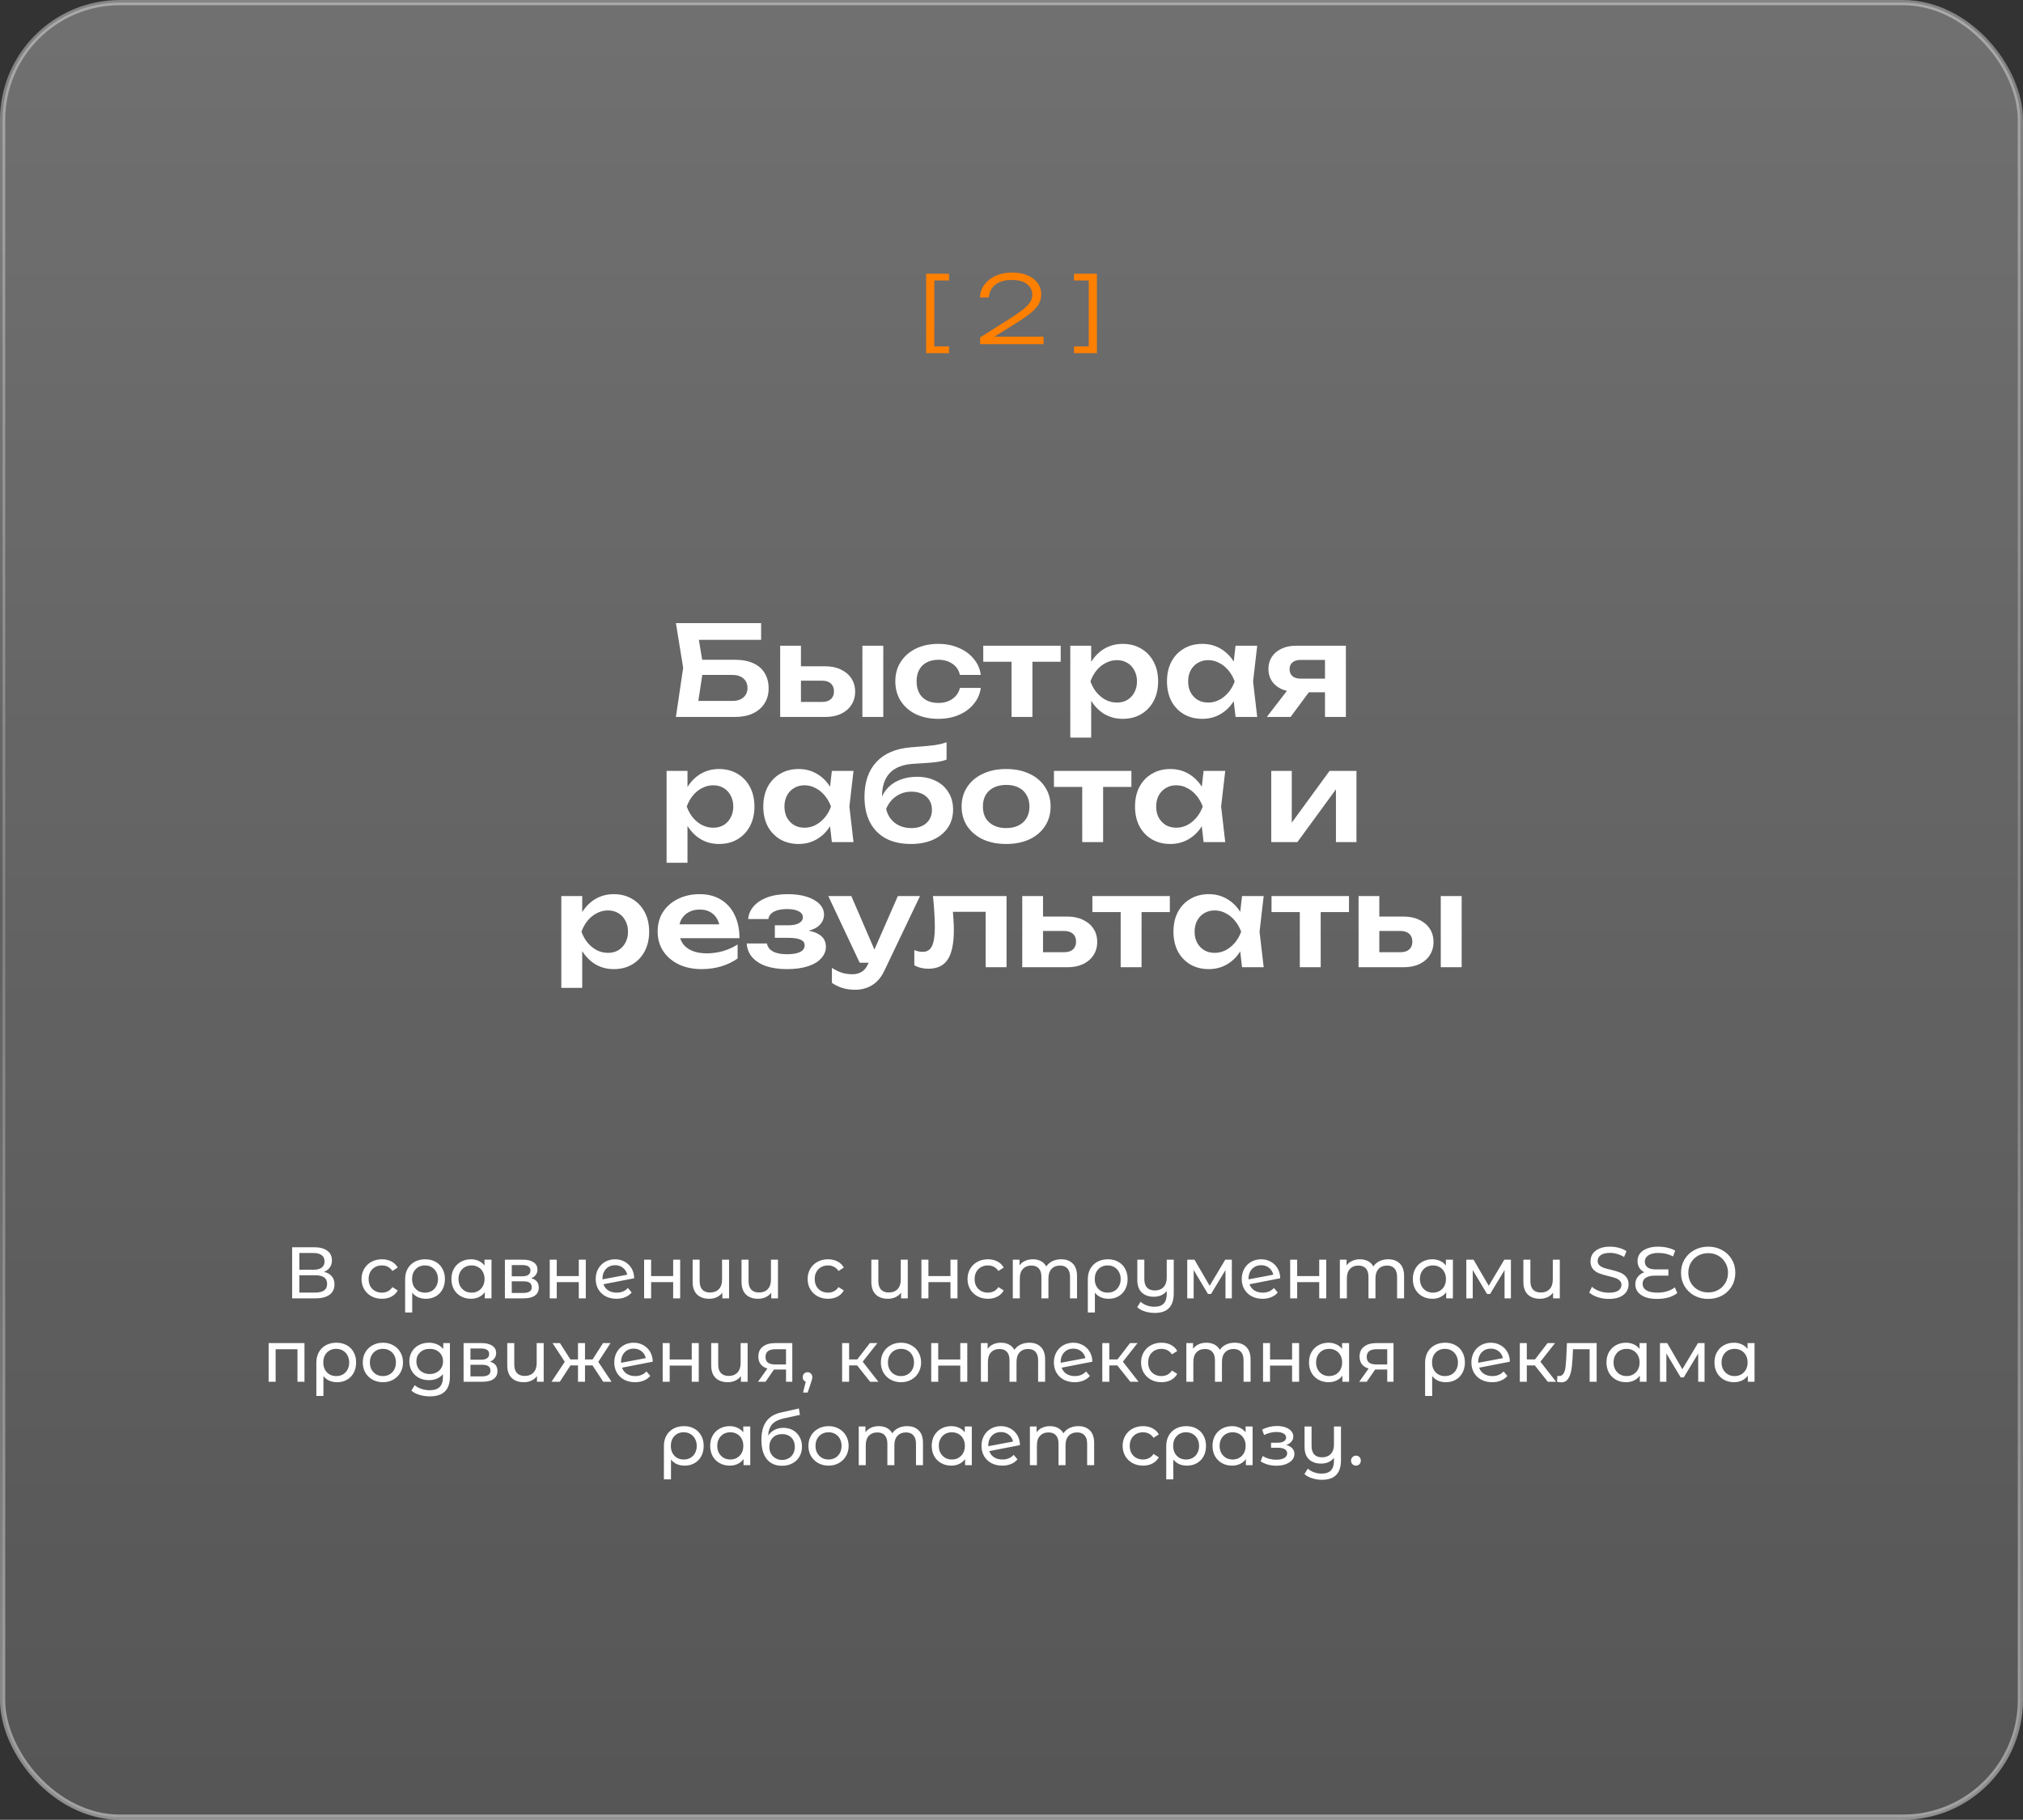 <?xml version="1.0" encoding="UTF-8"?> <svg xmlns="http://www.w3.org/2000/svg" width="388" height="349" viewBox="0 0 388 349" fill="none"><rect x="0" y="0" width="388" height="349" fill="#333333" stroke="none"/><g data-figma-bg-blur-radius="8.1"><rect x="0.5" y="0.5" width="387" height="348" rx="22.5" fill="url(#paint0_linear_24_252)"></rect><rect x="0.5" y="0.5" width="387" height="348" rx="22.5" stroke="url(#paint1_linear_24_252)"></rect><path d="M182.019 52.5V53.796H178.437L179.193 53.04V67.188L178.437 66.432H182.019V67.728H177.627V52.5H182.019ZM187.929 57.036C188.001 56.076 188.307 55.242 188.847 54.534C189.399 53.814 190.125 53.256 191.025 52.86C191.937 52.464 192.969 52.266 194.121 52.266C195.237 52.266 196.209 52.44 197.037 52.788C197.877 53.136 198.531 53.628 198.999 54.264C199.467 54.9 199.701 55.638 199.701 56.478C199.701 57.126 199.545 57.732 199.233 58.296C198.933 58.848 198.423 59.418 197.703 60.006C196.995 60.594 196.029 61.266 194.805 62.022L189.891 65.082L189.675 64.56H200.151V66H187.983V64.704L193.689 61.104C194.745 60.432 195.585 59.85 196.209 59.358C196.845 58.854 197.301 58.38 197.577 57.936C197.853 57.492 197.991 57.024 197.991 56.532C197.991 55.968 197.835 55.476 197.523 55.056C197.223 54.624 196.779 54.288 196.191 54.048C195.615 53.808 194.913 53.688 194.085 53.688C193.125 53.688 192.321 53.838 191.673 54.138C191.037 54.426 190.551 54.822 190.215 55.326C189.891 55.83 189.699 56.4 189.639 57.036H187.929ZM205.99 52.5H210.382V67.728H205.99V66.432H209.572L208.816 67.188V53.04L209.572 53.796H205.99V52.5Z" fill="#FF7F01"></path><path d="M132.779 126.532H140.939C142.379 126.532 143.579 126.764 144.539 127.228C145.499 127.676 146.219 128.316 146.699 129.148C147.179 129.964 147.419 130.924 147.419 132.028C147.419 133.132 147.155 134.092 146.627 134.908C146.115 135.724 145.371 136.364 144.395 136.828C143.435 137.276 142.283 137.5 140.939 137.5H129.635L131.027 128.068L129.635 119.5H145.979V122.716H132.155L133.715 120.748L134.915 127.996L133.643 136.348L132.083 134.428H140.483C141.363 134.428 142.059 134.204 142.571 133.756C143.099 133.308 143.363 132.7 143.363 131.932C143.363 131.164 143.099 130.556 142.571 130.108C142.043 129.66 141.339 129.436 140.459 129.436H132.779V126.532ZM165.401 123.844H169.409V137.5H165.401V123.844ZM149.633 137.5V123.844H153.617V136.468L152.321 134.62H157.649C158.385 134.62 158.953 134.444 159.353 134.092C159.753 133.724 159.953 133.228 159.953 132.604C159.953 131.948 159.753 131.444 159.353 131.092C158.953 130.724 158.385 130.54 157.649 130.54H152.345V127.78H158.249C159.417 127.78 160.425 127.988 161.273 128.404C162.137 128.804 162.809 129.372 163.289 130.108C163.769 130.828 164.009 131.676 164.009 132.652C164.009 133.612 163.769 134.46 163.289 135.196C162.809 135.932 162.145 136.5 161.297 136.9C160.449 137.3 159.449 137.5 158.297 137.5H149.633ZM188.11 131.932C187.95 133.1 187.494 134.132 186.742 135.028C186.006 135.924 185.054 136.62 183.886 137.116C182.718 137.612 181.414 137.86 179.974 137.86C178.342 137.86 176.902 137.564 175.654 136.972C174.422 136.364 173.454 135.516 172.75 134.428C172.062 133.34 171.718 132.092 171.718 130.684C171.718 129.26 172.062 128.012 172.75 126.94C173.454 125.852 174.422 125.004 175.654 124.396C176.902 123.788 178.342 123.484 179.974 123.484C181.414 123.484 182.718 123.74 183.886 124.252C185.054 124.748 186.006 125.444 186.742 126.34C187.494 127.22 187.95 128.252 188.11 129.436H184.102C183.894 128.508 183.414 127.796 182.662 127.3C181.926 126.788 181.03 126.532 179.974 126.532C179.126 126.532 178.382 126.7 177.742 127.036C177.118 127.356 176.638 127.828 176.302 128.452C175.966 129.06 175.798 129.804 175.798 130.684C175.798 131.548 175.966 132.292 176.302 132.916C176.638 133.524 177.118 133.996 177.742 134.332C178.382 134.652 179.126 134.812 179.974 134.812C181.046 134.812 181.95 134.548 182.686 134.02C183.438 133.492 183.91 132.796 184.102 131.932H188.11ZM194.006 125.236H198.014V137.5H194.006V125.236ZM188.582 123.844H203.438V126.916H188.582V123.844ZM205.274 123.844H209.282V128.188L209.114 128.716V132.004L209.282 132.988V141.46H205.274V123.844ZM207.89 130.684C208.162 129.228 208.634 127.964 209.306 126.892C209.994 125.804 210.85 124.964 211.874 124.372C212.914 123.78 214.066 123.484 215.33 123.484C216.674 123.484 217.85 123.788 218.858 124.396C219.882 124.988 220.682 125.828 221.258 126.916C221.834 127.988 222.122 129.244 222.122 130.684C222.122 132.108 221.834 133.364 221.258 134.452C220.682 135.524 219.882 136.364 218.858 136.972C217.85 137.564 216.674 137.86 215.33 137.86C214.05 137.86 212.898 137.564 211.874 136.972C210.866 136.38 210.018 135.548 209.33 134.476C208.642 133.388 208.162 132.124 207.89 130.684ZM218.066 130.684C218.066 129.884 217.898 129.18 217.562 128.572C217.242 127.948 216.794 127.468 216.218 127.132C215.642 126.78 214.978 126.604 214.226 126.604C213.474 126.604 212.762 126.78 212.09 127.132C211.418 127.468 210.826 127.948 210.314 128.572C209.818 129.18 209.426 129.884 209.138 130.684C209.426 131.484 209.818 132.188 210.314 132.796C210.826 133.404 211.418 133.884 212.09 134.236C212.762 134.572 213.474 134.74 214.226 134.74C214.978 134.74 215.642 134.572 216.218 134.236C216.794 133.884 217.242 133.404 217.562 132.796C217.898 132.188 218.066 131.484 218.066 130.684ZM236.973 137.5L236.397 132.508L237.045 130.684L236.397 128.884L236.973 123.844H241.125L240.333 130.684L241.125 137.5H236.973ZM238.029 130.684C237.773 132.124 237.301 133.388 236.613 134.476C235.941 135.548 235.085 136.38 234.045 136.972C233.021 137.564 231.869 137.86 230.589 137.86C229.261 137.86 228.085 137.564 227.061 136.972C226.037 136.364 225.237 135.524 224.661 134.452C224.101 133.364 223.821 132.108 223.821 130.684C223.821 129.244 224.101 127.988 224.661 126.916C225.237 125.828 226.037 124.988 227.061 124.396C228.085 123.788 229.261 123.484 230.589 123.484C231.869 123.484 233.021 123.78 234.045 124.372C235.085 124.964 235.949 125.804 236.637 126.892C237.325 127.964 237.789 129.228 238.029 130.684ZM227.877 130.684C227.877 131.484 228.037 132.188 228.357 132.796C228.693 133.404 229.149 133.884 229.725 134.236C230.301 134.572 230.965 134.74 231.717 134.74C232.469 134.74 233.173 134.572 233.829 134.236C234.501 133.884 235.093 133.404 235.605 132.796C236.117 132.188 236.517 131.484 236.805 130.684C236.517 129.884 236.117 129.18 235.605 128.572C235.093 127.948 234.501 127.468 233.829 127.132C233.173 126.78 232.469 126.604 231.717 126.604C230.965 126.604 230.301 126.78 229.725 127.132C229.149 127.468 228.693 127.948 228.357 128.572C228.037 129.18 227.877 129.884 227.877 130.684ZM255.277 130.156V132.772H248.557L248.509 132.676C247.469 132.676 246.557 132.5 245.773 132.148C244.989 131.78 244.373 131.268 243.925 130.612C243.493 129.94 243.277 129.164 243.277 128.284C243.277 127.404 243.493 126.636 243.925 125.98C244.373 125.308 244.989 124.788 245.773 124.42C246.557 124.036 247.469 123.844 248.509 123.844H258.133V137.5H254.125V124.9L255.325 126.556H249.469C248.797 126.556 248.269 126.716 247.885 127.036C247.517 127.34 247.333 127.772 247.333 128.332C247.333 128.892 247.517 129.34 247.885 129.676C248.269 129.996 248.797 130.156 249.469 130.156H255.277ZM252.253 131.116L247.525 137.5H242.965L247.885 131.116H252.253ZM127.848 147.844H131.856V152.188L131.688 152.716V156.004L131.856 156.988V165.46H127.848V147.844ZM130.464 154.684C130.736 153.228 131.208 151.964 131.88 150.892C132.568 149.804 133.424 148.964 134.448 148.372C135.488 147.78 136.64 147.484 137.904 147.484C139.248 147.484 140.424 147.788 141.432 148.396C142.456 148.988 143.256 149.828 143.832 150.916C144.408 151.988 144.696 153.244 144.696 154.684C144.696 156.108 144.408 157.364 143.832 158.452C143.256 159.524 142.456 160.364 141.432 160.972C140.424 161.564 139.248 161.86 137.904 161.86C136.624 161.86 135.472 161.564 134.448 160.972C133.44 160.38 132.592 159.548 131.904 158.476C131.216 157.388 130.736 156.124 130.464 154.684ZM140.64 154.684C140.64 153.884 140.472 153.18 140.136 152.572C139.816 151.948 139.368 151.468 138.792 151.132C138.216 150.78 137.552 150.604 136.8 150.604C136.048 150.604 135.336 150.78 134.664 151.132C133.992 151.468 133.4 151.948 132.888 152.572C132.392 153.18 132 153.884 131.712 154.684C132 155.484 132.392 156.188 132.888 156.796C133.4 157.404 133.992 157.884 134.664 158.236C135.336 158.572 136.048 158.74 136.8 158.74C137.552 158.74 138.216 158.572 138.792 158.236C139.368 157.884 139.816 157.404 140.136 156.796C140.472 156.188 140.64 155.484 140.64 154.684ZM159.547 161.5L158.971 156.508L159.619 154.684L158.971 152.884L159.547 147.844H163.699L162.907 154.684L163.699 161.5H159.547ZM160.603 154.684C160.347 156.124 159.875 157.388 159.187 158.476C158.515 159.548 157.659 160.38 156.619 160.972C155.595 161.564 154.443 161.86 153.163 161.86C151.835 161.86 150.659 161.564 149.635 160.972C148.611 160.364 147.811 159.524 147.235 158.452C146.675 157.364 146.395 156.108 146.395 154.684C146.395 153.244 146.675 151.988 147.235 150.916C147.811 149.828 148.611 148.988 149.635 148.396C150.659 147.788 151.835 147.484 153.163 147.484C154.443 147.484 155.595 147.78 156.619 148.372C157.659 148.964 158.523 149.804 159.211 150.892C159.899 151.964 160.363 153.228 160.603 154.684ZM150.451 154.684C150.451 155.484 150.611 156.188 150.931 156.796C151.267 157.404 151.723 157.884 152.299 158.236C152.875 158.572 153.539 158.74 154.291 158.74C155.043 158.74 155.747 158.572 156.403 158.236C157.075 157.884 157.667 157.404 158.179 156.796C158.691 156.188 159.091 155.484 159.379 154.684C159.091 153.884 158.691 153.18 158.179 152.572C157.667 151.948 157.075 151.468 156.403 151.132C155.747 150.78 155.043 150.604 154.291 150.604C153.539 150.604 152.875 150.78 152.299 151.132C151.723 151.468 151.267 151.948 150.931 152.572C150.611 153.18 150.451 153.884 150.451 154.684ZM174.708 161.86C172.836 161.86 171.236 161.508 169.908 160.804C168.58 160.084 167.564 159.052 166.86 157.708C166.156 156.364 165.804 154.74 165.804 152.836C165.804 150.004 166.564 147.772 168.084 146.14C169.604 144.508 171.78 143.572 174.612 143.332C175.764 143.236 176.716 143.156 177.468 143.092C178.22 143.028 178.836 142.964 179.316 142.9C179.812 142.82 180.228 142.74 180.564 142.66C180.9 142.564 181.228 142.46 181.548 142.348V145.684C181.212 145.812 180.78 145.932 180.252 146.044C179.74 146.14 179.084 146.22 178.284 146.284C177.5 146.348 176.532 146.412 175.38 146.476C173.284 146.572 171.724 147.148 170.7 148.204C169.676 149.26 169.164 150.78 169.164 152.764V153.412L169.02 153.124C169.34 152.26 169.828 151.516 170.484 150.892C171.14 150.268 171.924 149.796 172.836 149.476C173.764 149.14 174.764 148.972 175.836 148.972C177.228 148.972 178.444 149.236 179.484 149.764C180.524 150.276 181.332 151.004 181.908 151.948C182.5 152.892 182.796 153.996 182.796 155.26C182.796 156.588 182.46 157.748 181.788 158.74C181.116 159.732 180.172 160.5 178.956 161.044C177.756 161.588 176.34 161.86 174.708 161.86ZM174.804 158.812C175.604 158.812 176.3 158.668 176.892 158.38C177.484 158.092 177.94 157.684 178.26 157.156C178.58 156.628 178.74 156.012 178.74 155.308C178.74 154.604 178.58 153.996 178.26 153.484C177.94 152.956 177.484 152.548 176.892 152.26C176.3 151.972 175.604 151.828 174.804 151.828C173.7 151.828 172.724 152.124 171.876 152.716C171.028 153.292 170.388 154.1 169.956 155.14C170.212 156.26 170.772 157.156 171.636 157.828C172.516 158.484 173.572 158.812 174.804 158.812ZM192.977 161.86C191.281 161.86 189.793 161.564 188.513 160.972C187.233 160.364 186.233 159.524 185.513 158.452C184.793 157.364 184.433 156.108 184.433 154.684C184.433 153.244 184.793 151.988 185.513 150.916C186.233 149.828 187.233 148.988 188.513 148.396C189.793 147.788 191.281 147.484 192.977 147.484C194.673 147.484 196.161 147.788 197.441 148.396C198.721 148.988 199.713 149.828 200.417 150.916C201.137 151.988 201.497 153.244 201.497 154.684C201.497 156.108 201.137 157.364 200.417 158.452C199.713 159.524 198.721 160.364 197.441 160.972C196.161 161.564 194.673 161.86 192.977 161.86ZM192.977 158.812C193.905 158.812 194.697 158.644 195.353 158.308C196.025 157.972 196.537 157.5 196.889 156.892C197.257 156.268 197.441 155.532 197.441 154.684C197.441 153.82 197.257 153.084 196.889 152.476C196.537 151.852 196.025 151.372 195.353 151.036C194.697 150.7 193.905 150.532 192.977 150.532C192.065 150.532 191.273 150.7 190.601 151.036C189.929 151.372 189.409 151.852 189.041 152.476C188.689 153.084 188.513 153.82 188.513 154.684C188.513 155.532 188.689 156.268 189.041 156.892C189.409 157.5 189.929 157.972 190.601 158.308C191.273 158.644 192.065 158.812 192.977 158.812ZM207.565 149.236H211.573V161.5H207.565V149.236ZM202.141 147.844H216.997V150.916H202.141V147.844ZM230.844 161.5L230.268 156.508L230.916 154.684L230.268 152.884L230.844 147.844H234.996L234.204 154.684L234.996 161.5H230.844ZM231.9 154.684C231.644 156.124 231.172 157.388 230.484 158.476C229.812 159.548 228.956 160.38 227.916 160.972C226.892 161.564 225.74 161.86 224.46 161.86C223.132 161.86 221.956 161.564 220.932 160.972C219.908 160.364 219.108 159.524 218.532 158.452C217.972 157.364 217.692 156.108 217.692 154.684C217.692 153.244 217.972 151.988 218.532 150.916C219.108 149.828 219.908 148.988 220.932 148.396C221.956 147.788 223.132 147.484 224.46 147.484C225.74 147.484 226.892 147.78 227.916 148.372C228.956 148.964 229.82 149.804 230.508 150.892C231.196 151.964 231.66 153.228 231.9 154.684ZM221.748 154.684C221.748 155.484 221.908 156.188 222.228 156.796C222.564 157.404 223.02 157.884 223.596 158.236C224.172 158.572 224.836 158.74 225.588 158.74C226.34 158.74 227.044 158.572 227.7 158.236C228.372 157.884 228.964 157.404 229.476 156.796C229.988 156.188 230.388 155.484 230.676 154.684C230.388 153.884 229.988 153.18 229.476 152.572C228.964 151.948 228.372 151.468 227.7 151.132C227.044 150.78 226.34 150.604 225.588 150.604C224.836 150.604 224.172 150.78 223.596 151.132C223.02 151.468 222.564 151.948 222.228 152.572C221.908 153.18 221.748 153.884 221.748 154.684ZM243.817 161.5V147.844H247.753V159.388L246.769 159.124L255.001 147.844H260.161V161.5H256.225V149.74L257.209 150.028L248.833 161.5H243.817ZM107.657 171.844H111.665V176.188L111.497 176.716V180.004L111.665 180.988V189.46H107.657V171.844ZM110.273 178.684C110.545 177.228 111.017 175.964 111.689 174.892C112.377 173.804 113.233 172.964 114.257 172.372C115.297 171.78 116.449 171.484 117.713 171.484C119.057 171.484 120.233 171.788 121.241 172.396C122.265 172.988 123.065 173.828 123.641 174.916C124.217 175.988 124.505 177.244 124.505 178.684C124.505 180.108 124.217 181.364 123.641 182.452C123.065 183.524 122.265 184.364 121.241 184.972C120.233 185.564 119.057 185.86 117.713 185.86C116.433 185.86 115.281 185.564 114.257 184.972C113.249 184.38 112.401 183.548 111.713 182.476C111.025 181.388 110.545 180.124 110.273 178.684ZM120.449 178.684C120.449 177.884 120.281 177.18 119.945 176.572C119.625 175.948 119.177 175.468 118.601 175.132C118.025 174.78 117.361 174.604 116.609 174.604C115.857 174.604 115.145 174.78 114.473 175.132C113.801 175.468 113.209 175.948 112.697 176.572C112.201 177.18 111.809 177.884 111.521 178.684C111.809 179.484 112.201 180.188 112.697 180.796C113.209 181.404 113.801 181.884 114.473 182.236C115.145 182.572 115.857 182.74 116.609 182.74C117.361 182.74 118.025 182.572 118.601 182.236C119.177 181.884 119.625 181.404 119.945 180.796C120.281 180.188 120.449 179.484 120.449 178.684ZM134.556 185.86C132.94 185.86 131.492 185.564 130.212 184.972C128.948 184.364 127.948 183.516 127.212 182.428C126.492 181.34 126.132 180.076 126.132 178.636C126.132 177.212 126.476 175.964 127.164 174.892C127.868 173.82 128.828 172.988 130.044 172.396C131.26 171.788 132.644 171.484 134.196 171.484C135.78 171.484 137.14 171.836 138.276 172.54C139.412 173.228 140.284 174.204 140.892 175.468C141.516 176.732 141.828 178.22 141.828 179.932H129.348V177.268H139.668L138.108 178.228C138.044 177.428 137.844 176.748 137.508 176.188C137.188 175.628 136.748 175.196 136.188 174.892C135.628 174.588 134.972 174.436 134.22 174.436C133.404 174.436 132.692 174.604 132.084 174.94C131.492 175.26 131.028 175.716 130.692 176.308C130.372 176.884 130.212 177.564 130.212 178.348C130.212 179.292 130.42 180.1 130.836 180.772C131.252 181.444 131.86 181.956 132.66 182.308C133.46 182.66 134.428 182.836 135.564 182.836C136.588 182.836 137.62 182.692 138.66 182.404C139.7 182.1 140.636 181.676 141.468 181.132V183.82C140.572 184.46 139.524 184.964 138.324 185.332C137.14 185.684 135.884 185.86 134.556 185.86ZM150.916 185.86C149.396 185.86 148.068 185.668 146.932 185.284C145.796 184.884 144.908 184.316 144.268 183.58C143.628 182.828 143.276 181.948 143.212 180.94H147.1C147.212 181.612 147.596 182.124 148.252 182.476C148.908 182.828 149.796 183.004 150.916 183.004C151.988 183.004 152.82 182.868 153.412 182.596C154.02 182.308 154.324 181.868 154.324 181.276C154.324 180.796 154.068 180.444 153.556 180.22C153.06 179.98 152.26 179.86 151.156 179.86H148.612V177.46H151.084C152.076 177.46 152.804 177.316 153.268 177.028C153.748 176.74 153.988 176.38 153.988 175.948C153.988 175.42 153.708 175.02 153.148 174.748C152.604 174.476 151.868 174.34 150.94 174.34C149.916 174.34 149.092 174.5 148.468 174.82C147.844 175.14 147.476 175.62 147.364 176.26H143.5C143.564 175.38 143.9 174.58 144.508 173.86C145.116 173.14 145.972 172.564 147.076 172.132C148.196 171.7 149.54 171.484 151.108 171.484C152.5 171.484 153.716 171.652 154.756 171.988C155.796 172.324 156.604 172.788 157.18 173.38C157.756 173.972 158.044 174.652 158.044 175.42C158.044 176.028 157.852 176.588 157.468 177.1C157.1 177.612 156.5 178.02 155.668 178.324C154.852 178.628 153.78 178.78 152.452 178.78V178.372C154.356 178.292 155.82 178.524 156.844 179.068C157.884 179.612 158.404 180.444 158.404 181.564C158.404 182.38 158.108 183.116 157.516 183.772C156.94 184.428 156.092 184.94 154.972 185.308C153.852 185.676 152.5 185.86 150.916 185.86ZM164.021 189.82C163.125 189.82 162.317 189.708 161.597 189.484C160.877 189.26 160.197 188.932 159.557 188.5V185.62C160.229 186.052 160.869 186.364 161.477 186.556C162.085 186.748 162.757 186.844 163.493 186.844C164.149 186.844 164.733 186.692 165.245 186.388C165.757 186.1 166.181 185.58 166.517 184.828L172.205 171.844H176.453L169.637 186.124C169.221 187.02 168.717 187.74 168.125 188.284C167.533 188.828 166.885 189.22 166.181 189.46C165.493 189.7 164.773 189.82 164.021 189.82ZM164.885 184.636L158.861 171.844H163.277L168.797 184.636H164.885ZM178.938 171.844H193.05V185.5H189.042V173.044L190.89 174.868H180.93L182.658 173.38C182.738 174.356 182.802 175.26 182.85 176.092C182.914 176.908 182.946 177.644 182.946 178.3C182.946 180.924 182.554 182.828 181.77 184.012C181.002 185.196 179.754 185.788 178.026 185.788C177.546 185.788 177.082 185.732 176.634 185.62C176.202 185.524 175.778 185.356 175.362 185.116V182.212C175.65 182.324 175.93 182.412 176.202 182.476C176.49 182.524 176.754 182.548 176.994 182.548C177.81 182.548 178.394 182.18 178.746 181.444C179.114 180.692 179.298 179.46 179.298 177.748C179.298 176.98 179.266 176.1 179.202 175.108C179.154 174.116 179.066 173.028 178.938 171.844ZM196.063 185.5V171.844H200.047V184.468L198.751 182.62H204.079C204.815 182.62 205.383 182.444 205.783 182.092C206.183 181.724 206.383 181.228 206.383 180.604C206.383 179.948 206.183 179.444 205.783 179.092C205.383 178.724 204.815 178.54 204.079 178.54H198.775V175.78H204.679C205.847 175.78 206.855 175.988 207.703 176.404C208.567 176.804 209.239 177.372 209.719 178.108C210.199 178.828 210.439 179.676 210.439 180.652C210.439 181.612 210.199 182.46 209.719 183.196C209.239 183.932 208.575 184.5 207.727 184.9C206.879 185.3 205.879 185.5 204.727 185.5H196.063ZM214.936 173.236H218.944V185.5H214.936V173.236ZM209.512 171.844H224.368V174.916H209.512V171.844ZM238.215 185.5L237.639 180.508L238.287 178.684L237.639 176.884L238.215 171.844H242.367L241.575 178.684L242.367 185.5H238.215ZM239.271 178.684C239.015 180.124 238.543 181.388 237.855 182.476C237.183 183.548 236.327 184.38 235.287 184.972C234.263 185.564 233.111 185.86 231.831 185.86C230.503 185.86 229.327 185.564 228.303 184.972C227.279 184.364 226.479 183.524 225.903 182.452C225.343 181.364 225.063 180.108 225.063 178.684C225.063 177.244 225.343 175.988 225.903 174.916C226.479 173.828 227.279 172.988 228.303 172.396C229.327 171.788 230.503 171.484 231.831 171.484C233.111 171.484 234.263 171.78 235.287 172.372C236.327 172.964 237.191 173.804 237.879 174.892C238.567 175.964 239.031 177.228 239.271 178.684ZM229.119 178.684C229.119 179.484 229.279 180.188 229.599 180.796C229.935 181.404 230.391 181.884 230.967 182.236C231.543 182.572 232.207 182.74 232.959 182.74C233.711 182.74 234.415 182.572 235.071 182.236C235.743 181.884 236.335 181.404 236.847 180.796C237.359 180.188 237.759 179.484 238.047 178.684C237.759 177.884 237.359 177.18 236.847 176.572C236.335 175.948 235.743 175.468 235.071 175.132C234.415 174.78 233.711 174.604 232.959 174.604C232.207 174.604 231.543 174.78 230.967 175.132C230.391 175.468 229.935 175.948 229.599 176.572C229.279 177.18 229.119 177.884 229.119 178.684ZM249.295 173.236H253.303V185.5H249.295V173.236ZM243.871 171.844H258.727V174.916H243.871V171.844ZM276.331 171.844H280.339V185.5H276.331V171.844ZM260.563 185.5V171.844H264.547V184.468L263.251 182.62H268.579C269.315 182.62 269.883 182.444 270.283 182.092C270.683 181.724 270.883 181.228 270.883 180.604C270.883 179.948 270.683 179.444 270.283 179.092C269.883 178.724 269.315 178.54 268.579 178.54H263.275V175.78H269.179C270.347 175.78 271.355 175.988 272.203 176.404C273.067 176.804 273.739 177.372 274.219 178.108C274.699 178.828 274.939 179.676 274.939 180.652C274.939 181.612 274.699 182.46 274.219 183.196C273.739 183.932 273.075 184.5 272.227 184.9C271.379 185.3 270.379 185.5 269.227 185.5H260.563Z" fill="white"></path><path d="M62.136 243.918C62.798 244.077 63.298 244.361 63.634 244.772C63.979 245.173 64.152 245.691 64.152 246.326C64.152 247.175 63.839 247.833 63.214 248.3C62.598 248.767 61.697 249 60.512 249H56.032V239.2H60.246C61.319 239.2 62.154 239.419 62.752 239.858C63.358 240.287 63.662 240.908 63.662 241.72C63.662 242.252 63.526 242.705 63.256 243.078C62.995 243.451 62.621 243.731 62.136 243.918ZM57.418 243.512H60.148C60.829 243.512 61.347 243.377 61.702 243.106C62.066 242.835 62.248 242.439 62.248 241.916C62.248 241.393 62.066 240.997 61.702 240.726C61.338 240.446 60.82 240.306 60.148 240.306H57.418V243.512ZM60.484 247.894C61.986 247.894 62.738 247.334 62.738 246.214C62.738 245.654 62.547 245.243 62.164 244.982C61.791 244.711 61.23 244.576 60.484 244.576H57.418V247.894H60.484ZM73.261 249.084C72.505 249.084 71.828 248.921 71.231 248.594C70.643 248.267 70.181 247.819 69.845 247.25C69.509 246.671 69.341 246.018 69.341 245.29C69.341 244.562 69.509 243.913 69.845 243.344C70.181 242.765 70.643 242.317 71.231 242C71.828 241.673 72.505 241.51 73.261 241.51C73.933 241.51 74.53 241.645 75.053 241.916C75.585 242.187 75.995 242.579 76.285 243.092L75.263 243.75C75.029 243.395 74.74 243.129 74.395 242.952C74.049 242.775 73.667 242.686 73.247 242.686C72.761 242.686 72.323 242.793 71.931 243.008C71.548 243.223 71.245 243.531 71.021 243.932C70.806 244.324 70.699 244.777 70.699 245.29C70.699 245.813 70.806 246.275 71.021 246.676C71.245 247.068 71.548 247.371 71.931 247.586C72.323 247.801 72.761 247.908 73.247 247.908C73.667 247.908 74.049 247.819 74.395 247.642C74.74 247.465 75.029 247.199 75.263 246.844L76.285 247.488C75.995 248.001 75.585 248.398 75.053 248.678C74.53 248.949 73.933 249.084 73.261 249.084ZM81.553 241.51C82.299 241.51 82.957 241.669 83.527 241.986C84.105 242.303 84.549 242.751 84.857 243.33C85.174 243.899 85.333 244.557 85.333 245.304C85.333 246.041 85.179 246.699 84.871 247.278C84.563 247.847 84.133 248.291 83.583 248.608C83.032 248.925 82.402 249.084 81.693 249.084C81.133 249.084 80.629 248.986 80.181 248.79C79.733 248.585 79.359 248.291 79.061 247.908V251.716H77.703V245.318C77.703 244.571 77.861 243.909 78.179 243.33C78.505 242.751 78.958 242.303 79.537 241.986C80.125 241.669 80.797 241.51 81.553 241.51ZM81.511 247.908C81.987 247.908 82.416 247.801 82.799 247.586C83.181 247.362 83.475 247.054 83.681 246.662C83.895 246.261 84.003 245.808 84.003 245.304C84.003 244.8 83.895 244.352 83.681 243.96C83.475 243.559 83.181 243.246 82.799 243.022C82.425 242.798 81.996 242.686 81.511 242.686C80.773 242.686 80.176 242.929 79.719 243.414C79.261 243.89 79.033 244.515 79.033 245.29C79.033 245.803 79.135 246.261 79.341 246.662C79.555 247.054 79.849 247.362 80.223 247.586C80.596 247.801 81.025 247.908 81.511 247.908ZM94.266 241.58V249H92.978V247.824C92.68 248.235 92.302 248.547 91.844 248.762C91.387 248.977 90.883 249.084 90.332 249.084C89.614 249.084 88.969 248.925 88.4 248.608C87.831 248.291 87.383 247.847 87.056 247.278C86.739 246.699 86.58 246.037 86.58 245.29C86.58 244.543 86.739 243.885 87.056 243.316C87.383 242.747 87.831 242.303 88.4 241.986C88.969 241.669 89.614 241.51 90.332 241.51C90.864 241.51 91.354 241.613 91.802 241.818C92.25 242.014 92.624 242.308 92.922 242.7V241.58H94.266ZM90.444 247.908C90.911 247.908 91.335 247.801 91.718 247.586C92.101 247.362 92.4 247.054 92.614 246.662C92.829 246.261 92.936 245.803 92.936 245.29C92.936 244.777 92.829 244.324 92.614 243.932C92.4 243.531 92.101 243.223 91.718 243.008C91.335 242.793 90.911 242.686 90.444 242.686C89.968 242.686 89.539 242.793 89.156 243.008C88.783 243.223 88.484 243.531 88.26 243.932C88.046 244.324 87.938 244.777 87.938 245.29C87.938 245.803 88.046 246.261 88.26 246.662C88.484 247.054 88.783 247.362 89.156 247.586C89.539 247.801 89.968 247.908 90.444 247.908ZM101.891 245.15C102.852 245.393 103.333 245.995 103.333 246.956C103.333 247.609 103.086 248.113 102.591 248.468C102.106 248.823 101.378 249 100.407 249H96.837V241.58H100.281C101.158 241.58 101.844 241.748 102.339 242.084C102.834 242.411 103.081 242.877 103.081 243.484C103.081 243.876 102.974 244.217 102.759 244.506C102.554 244.786 102.264 245.001 101.891 245.15ZM98.153 244.772H100.169C100.682 244.772 101.07 244.679 101.331 244.492C101.602 244.305 101.737 244.035 101.737 243.68C101.737 242.971 101.214 242.616 100.169 242.616H98.153V244.772ZM100.309 247.964C100.869 247.964 101.289 247.875 101.569 247.698C101.849 247.521 101.989 247.245 101.989 246.872C101.989 246.489 101.858 246.205 101.597 246.018C101.345 245.831 100.944 245.738 100.393 245.738H98.153V247.964H100.309ZM105.437 241.58H106.781V244.73H111.009V241.58H112.353V249H111.009V245.892H106.781V249H105.437V241.58ZM118.284 247.908C119.171 247.908 119.885 247.609 120.426 247.012L121.154 247.88C120.827 248.272 120.412 248.571 119.908 248.776C119.413 248.981 118.858 249.084 118.242 249.084C117.458 249.084 116.763 248.925 116.156 248.608C115.549 248.281 115.078 247.829 114.742 247.25C114.415 246.671 114.252 246.018 114.252 245.29C114.252 244.571 114.411 243.923 114.728 243.344C115.055 242.765 115.498 242.317 116.058 242C116.627 241.673 117.267 241.51 117.976 241.51C118.648 241.51 119.259 241.664 119.81 241.972C120.361 242.271 120.799 242.695 121.126 243.246C121.453 243.797 121.621 244.431 121.63 245.15L115.736 246.298C115.923 246.811 116.235 247.208 116.674 247.488C117.122 247.768 117.659 247.908 118.284 247.908ZM117.976 242.644C117.509 242.644 117.089 242.751 116.716 242.966C116.352 243.181 116.067 243.484 115.862 243.876C115.657 244.259 115.554 244.707 115.554 245.22V245.36L120.3 244.464C120.179 243.923 119.908 243.484 119.488 243.148C119.068 242.812 118.564 242.644 117.976 242.644ZM123.538 241.58H124.882V244.73H129.11V241.58H130.454V249H129.11V245.892H124.882V249H123.538V241.58ZM139.83 241.58V249H138.542V247.908C138.271 248.281 137.916 248.571 137.478 248.776C137.039 248.981 136.558 249.084 136.036 249.084C135.046 249.084 134.267 248.813 133.698 248.272C133.128 247.721 132.844 246.914 132.844 245.85V241.58H134.188V245.696C134.188 246.415 134.36 246.961 134.706 247.334C135.051 247.698 135.546 247.88 136.19 247.88C136.899 247.88 137.459 247.665 137.87 247.236C138.28 246.807 138.486 246.2 138.486 245.416V241.58H139.83ZM149.209 241.58V249H147.921V247.908C147.65 248.281 147.295 248.571 146.857 248.776C146.418 248.981 145.937 249.084 145.415 249.084C144.425 249.084 143.646 248.813 143.077 248.272C142.507 247.721 142.223 246.914 142.223 245.85V241.58H143.567V245.696C143.567 246.415 143.739 246.961 144.085 247.334C144.43 247.698 144.925 247.88 145.569 247.88C146.278 247.88 146.838 247.665 147.249 247.236C147.659 246.807 147.865 246.2 147.865 245.416V241.58H149.209ZM158.819 249.084C158.063 249.084 157.387 248.921 156.789 248.594C156.201 248.267 155.739 247.819 155.403 247.25C155.067 246.671 154.899 246.018 154.899 245.29C154.899 244.562 155.067 243.913 155.403 243.344C155.739 242.765 156.201 242.317 156.789 242C157.387 241.673 158.063 241.51 158.819 241.51C159.491 241.51 160.089 241.645 160.611 241.916C161.143 242.187 161.554 242.579 161.843 243.092L160.821 243.75C160.588 243.395 160.299 243.129 159.953 242.952C159.608 242.775 159.225 242.686 158.805 242.686C158.32 242.686 157.881 242.793 157.489 243.008C157.107 243.223 156.803 243.531 156.579 243.932C156.365 244.324 156.257 244.777 156.257 245.29C156.257 245.813 156.365 246.275 156.579 246.676C156.803 247.068 157.107 247.371 157.489 247.586C157.881 247.801 158.32 247.908 158.805 247.908C159.225 247.908 159.608 247.819 159.953 247.642C160.299 247.465 160.588 247.199 160.821 246.844L161.843 247.488C161.554 248.001 161.143 248.398 160.611 248.678C160.089 248.949 159.491 249.084 158.819 249.084ZM174.105 241.58V249H172.817V247.908C172.546 248.281 172.192 248.571 171.753 248.776C171.314 248.981 170.834 249.084 170.311 249.084C169.322 249.084 168.542 248.813 167.973 248.272C167.404 247.721 167.119 246.914 167.119 245.85V241.58H168.463V245.696C168.463 246.415 168.636 246.961 168.981 247.334C169.326 247.698 169.821 247.88 170.465 247.88C171.174 247.88 171.734 247.665 172.145 247.236C172.556 246.807 172.761 246.2 172.761 245.416V241.58H174.105ZM176.722 241.58H178.066V244.73H182.294V241.58H183.638V249H182.294V245.892H178.066V249H176.722V241.58ZM189.485 249.084C188.729 249.084 188.053 248.921 187.455 248.594C186.867 248.267 186.405 247.819 186.069 247.25C185.733 246.671 185.565 246.018 185.565 245.29C185.565 244.562 185.733 243.913 186.069 243.344C186.405 242.765 186.867 242.317 187.455 242C188.053 241.673 188.729 241.51 189.485 241.51C190.157 241.51 190.755 241.645 191.277 241.916C191.809 242.187 192.22 242.579 192.509 243.092L191.487 243.75C191.254 243.395 190.965 243.129 190.619 242.952C190.274 242.775 189.891 242.686 189.471 242.686C188.986 242.686 188.547 242.793 188.155 243.008C187.773 243.223 187.469 243.531 187.245 243.932C187.031 244.324 186.923 244.777 186.923 245.29C186.923 245.813 187.031 246.275 187.245 246.676C187.469 247.068 187.773 247.371 188.155 247.586C188.547 247.801 188.986 247.908 189.471 247.908C189.891 247.908 190.274 247.819 190.619 247.642C190.965 247.465 191.254 247.199 191.487 246.844L192.509 247.488C192.22 248.001 191.809 248.398 191.277 248.678C190.755 248.949 190.157 249.084 189.485 249.084ZM203.531 241.51C204.465 241.51 205.202 241.781 205.743 242.322C206.294 242.863 206.569 243.666 206.569 244.73V249H205.225V244.884C205.225 244.165 205.057 243.624 204.721 243.26C204.395 242.896 203.923 242.714 203.307 242.714C202.626 242.714 202.085 242.929 201.683 243.358C201.282 243.778 201.081 244.385 201.081 245.178V249H199.737V244.884C199.737 244.165 199.569 243.624 199.233 243.26C198.907 242.896 198.435 242.714 197.819 242.714C197.138 242.714 196.597 242.929 196.195 243.358C195.794 243.778 195.593 244.385 195.593 245.178V249H194.249V241.58H195.537V242.686C195.808 242.303 196.163 242.014 196.601 241.818C197.04 241.613 197.539 241.51 198.099 241.51C198.678 241.51 199.191 241.627 199.639 241.86C200.087 242.093 200.433 242.434 200.675 242.882C200.955 242.453 201.343 242.117 201.837 241.874C202.341 241.631 202.906 241.51 203.531 241.51ZM212.488 241.51C213.235 241.51 213.893 241.669 214.462 241.986C215.041 242.303 215.484 242.751 215.792 243.33C216.11 243.899 216.268 244.557 216.268 245.304C216.268 246.041 216.114 246.699 215.806 247.278C215.498 247.847 215.069 248.291 214.518 248.608C213.968 248.925 213.338 249.084 212.628 249.084C212.068 249.084 211.564 248.986 211.116 248.79C210.668 248.585 210.295 248.291 209.996 247.908V251.716H208.638V245.318C208.638 244.571 208.797 243.909 209.114 243.33C209.441 242.751 209.894 242.303 210.472 241.986C211.06 241.669 211.732 241.51 212.488 241.51ZM212.446 247.908C212.922 247.908 213.352 247.801 213.734 247.586C214.117 247.362 214.411 247.054 214.616 246.662C214.831 246.261 214.938 245.808 214.938 245.304C214.938 244.8 214.831 244.352 214.616 243.96C214.411 243.559 214.117 243.246 213.734 243.022C213.361 242.798 212.932 242.686 212.446 242.686C211.709 242.686 211.112 242.929 210.654 243.414C210.197 243.89 209.968 244.515 209.968 245.29C209.968 245.803 210.071 246.261 210.276 246.662C210.491 247.054 210.785 247.362 211.158 247.586C211.532 247.801 211.961 247.908 212.446 247.908ZM225.118 241.58V247.992C225.118 249.289 224.814 250.246 224.208 250.862C223.601 251.487 222.691 251.8 221.478 251.8C220.815 251.8 220.18 251.702 219.574 251.506C218.976 251.319 218.486 251.049 218.104 250.694L218.762 249.658C219.088 249.957 219.48 250.19 219.938 250.358C220.404 250.526 220.894 250.61 221.408 250.61C222.22 250.61 222.817 250.405 223.2 249.994C223.582 249.593 223.774 248.972 223.774 248.132V247.586C223.503 247.941 223.153 248.216 222.724 248.412C222.294 248.599 221.828 248.692 221.324 248.692C220.334 248.692 219.555 248.421 218.986 247.88C218.416 247.339 218.132 246.536 218.132 245.472V241.58H219.476V245.318C219.476 246.027 219.648 246.569 219.994 246.942C220.339 247.306 220.834 247.488 221.478 247.488C222.187 247.488 222.747 247.273 223.158 246.844C223.568 246.415 223.774 245.808 223.774 245.024V241.58H225.118ZM236.258 241.58V249H235.04V243.582L232.268 248.16H231.68L228.936 243.568V249H227.704V241.58H229.09L232.002 246.592L234.998 241.58H236.258ZM242.192 247.908C243.079 247.908 243.793 247.609 244.334 247.012L245.062 247.88C244.736 248.272 244.32 248.571 243.816 248.776C243.322 248.981 242.766 249.084 242.15 249.084C241.366 249.084 240.671 248.925 240.064 248.608C239.458 248.281 238.986 247.829 238.65 247.25C238.324 246.671 238.16 246.018 238.16 245.29C238.16 244.571 238.319 243.923 238.636 243.344C238.963 242.765 239.406 242.317 239.966 242C240.536 241.673 241.175 241.51 241.884 241.51C242.556 241.51 243.168 241.664 243.718 241.972C244.269 242.271 244.708 242.695 245.034 243.246C245.361 243.797 245.529 244.431 245.538 245.15L239.644 246.298C239.831 246.811 240.144 247.208 240.582 247.488C241.03 247.768 241.567 247.908 242.192 247.908ZM241.884 242.644C241.418 242.644 240.998 242.751 240.624 242.966C240.26 243.181 239.976 243.484 239.77 243.876C239.565 244.259 239.462 244.707 239.462 245.22V245.36L244.208 244.464C244.087 243.923 243.816 243.484 243.396 243.148C242.976 242.812 242.472 242.644 241.884 242.644ZM247.447 241.58H248.791V244.73H253.019V241.58H254.363V249H253.019V245.892H248.791V249H247.447V241.58ZM266.258 241.51C267.191 241.51 267.928 241.781 268.47 242.322C269.02 242.863 269.296 243.666 269.296 244.73V249H267.952V244.884C267.952 244.165 267.784 243.624 267.448 243.26C267.121 242.896 266.65 242.714 266.034 242.714C265.352 242.714 264.811 242.929 264.41 243.358C264.008 243.778 263.808 244.385 263.808 245.178V249H262.464V244.884C262.464 244.165 262.296 243.624 261.96 243.26C261.633 242.896 261.162 242.714 260.546 242.714C259.864 242.714 259.323 242.929 258.922 243.358C258.52 243.778 258.32 244.385 258.32 245.178V249H256.976V241.58H258.264V242.686C258.534 242.303 258.889 242.014 259.328 241.818C259.766 241.613 260.266 241.51 260.826 241.51C261.404 241.51 261.918 241.627 262.366 241.86C262.814 242.093 263.159 242.434 263.402 242.882C263.682 242.453 264.069 242.117 264.564 241.874C265.068 241.631 265.632 241.51 266.258 241.51ZM278.659 241.58V249H277.371V247.824C277.072 248.235 276.694 248.547 276.237 248.762C275.779 248.977 275.275 249.084 274.725 249.084C274.006 249.084 273.362 248.925 272.793 248.608C272.223 248.291 271.775 247.847 271.449 247.278C271.131 246.699 270.973 246.037 270.973 245.29C270.973 244.543 271.131 243.885 271.449 243.316C271.775 242.747 272.223 242.303 272.793 241.986C273.362 241.669 274.006 241.51 274.725 241.51C275.257 241.51 275.747 241.613 276.195 241.818C276.643 242.014 277.016 242.308 277.315 242.7V241.58H278.659ZM274.837 247.908C275.303 247.908 275.728 247.801 276.111 247.586C276.493 247.362 276.792 247.054 277.007 246.662C277.221 246.261 277.329 245.803 277.329 245.29C277.329 244.777 277.221 244.324 277.007 243.932C276.792 243.531 276.493 243.223 276.111 243.008C275.728 242.793 275.303 242.686 274.837 242.686C274.361 242.686 273.931 242.793 273.549 243.008C273.175 243.223 272.877 243.531 272.653 243.932C272.438 244.324 272.331 244.777 272.331 245.29C272.331 245.803 272.438 246.261 272.653 246.662C272.877 247.054 273.175 247.362 273.549 247.586C273.931 247.801 274.361 247.908 274.837 247.908ZM289.784 241.58V249H288.566V243.582L285.794 248.16H285.206L282.462 243.568V249H281.23V241.58H282.616L285.528 246.592L288.524 241.58H289.784ZM299.162 241.58V249H297.874V247.908C297.603 248.281 297.248 248.571 296.81 248.776C296.371 248.981 295.89 249.084 295.368 249.084C294.378 249.084 293.599 248.813 293.03 248.272C292.46 247.721 292.176 246.914 292.176 245.85V241.58H293.52V245.696C293.52 246.415 293.692 246.961 294.038 247.334C294.383 247.698 294.878 247.88 295.522 247.88C296.231 247.88 296.791 247.665 297.202 247.236C297.612 246.807 297.818 246.2 297.818 245.416V241.58H299.162ZM308.562 249.112C307.825 249.112 307.111 249 306.42 248.776C305.739 248.543 305.202 248.244 304.81 247.88L305.328 246.788C305.702 247.124 306.178 247.399 306.756 247.614C307.344 247.819 307.946 247.922 308.562 247.922C309.374 247.922 309.981 247.787 310.382 247.516C310.784 247.236 310.984 246.867 310.984 246.41C310.984 246.074 310.872 245.803 310.648 245.598C310.434 245.383 310.163 245.22 309.836 245.108C309.519 244.996 309.066 244.87 308.478 244.73C307.741 244.553 307.144 244.375 306.686 244.198C306.238 244.021 305.851 243.75 305.524 243.386C305.207 243.013 305.048 242.513 305.048 241.888C305.048 241.365 305.184 240.894 305.454 240.474C305.734 240.054 306.154 239.718 306.714 239.466C307.274 239.214 307.97 239.088 308.8 239.088C309.379 239.088 309.948 239.163 310.508 239.312C311.068 239.461 311.549 239.676 311.95 239.956L311.488 241.076C311.078 240.815 310.639 240.619 310.172 240.488C309.706 240.348 309.248 240.278 308.8 240.278C308.007 240.278 307.41 240.423 307.008 240.712C306.616 241.001 306.42 241.375 306.42 241.832C306.42 242.168 306.532 242.443 306.756 242.658C306.98 242.863 307.256 243.027 307.582 243.148C307.918 243.26 308.371 243.381 308.94 243.512C309.678 243.689 310.27 243.867 310.718 244.044C311.166 244.221 311.549 244.492 311.866 244.856C312.193 245.22 312.356 245.71 312.356 246.326C312.356 246.839 312.216 247.311 311.936 247.74C311.656 248.16 311.232 248.496 310.662 248.748C310.093 248.991 309.393 249.112 308.562 249.112ZM321.696 247.978C321.276 248.333 320.725 248.613 320.044 248.818C319.362 249.014 318.62 249.112 317.818 249.112C316.922 249.112 316.161 248.995 315.536 248.762C314.91 248.519 314.439 248.188 314.122 247.768C313.804 247.348 313.646 246.863 313.646 246.312C313.646 245.752 313.804 245.271 314.122 244.87C314.448 244.459 314.868 244.165 315.382 243.988C314.971 243.801 314.649 243.521 314.416 243.148C314.182 242.765 314.066 242.327 314.066 241.832C314.066 241.319 314.21 240.857 314.5 240.446C314.798 240.035 315.246 239.709 315.844 239.466C316.441 239.214 317.169 239.088 318.028 239.088C318.634 239.088 319.222 239.153 319.792 239.284C320.37 239.415 320.87 239.601 321.29 239.844L320.884 240.964C320.044 240.516 319.11 240.292 318.084 240.292C317.234 240.292 316.586 240.446 316.138 240.754C315.69 241.053 315.466 241.445 315.466 241.93C315.466 242.415 315.638 242.789 315.984 243.05C316.329 243.311 316.824 243.442 317.468 243.442H319.988V244.646H317.412C316.674 244.646 316.096 244.777 315.676 245.038C315.256 245.299 315.046 245.691 315.046 246.214C315.046 246.746 315.284 247.161 315.76 247.46C316.236 247.759 316.945 247.908 317.888 247.908C318.541 247.908 319.162 247.819 319.75 247.642C320.347 247.455 320.837 247.203 321.22 246.886L321.696 247.978ZM327.63 249.112C326.641 249.112 325.75 248.897 324.956 248.468C324.163 248.029 323.538 247.427 323.08 246.662C322.632 245.897 322.408 245.043 322.408 244.1C322.408 243.157 322.632 242.303 323.08 241.538C323.538 240.773 324.163 240.175 324.956 239.746C325.75 239.307 326.641 239.088 327.63 239.088C328.61 239.088 329.497 239.307 330.29 239.746C331.084 240.175 331.704 240.773 332.152 241.538C332.6 242.294 332.824 243.148 332.824 244.1C332.824 245.052 332.6 245.911 332.152 246.676C331.704 247.432 331.084 248.029 330.29 248.468C329.497 248.897 328.61 249.112 327.63 249.112ZM327.63 247.866C328.349 247.866 328.993 247.703 329.562 247.376C330.141 247.049 330.594 246.601 330.92 246.032C331.256 245.453 331.424 244.809 331.424 244.1C331.424 243.391 331.256 242.751 330.92 242.182C330.594 241.603 330.141 241.151 329.562 240.824C328.993 240.497 328.349 240.334 327.63 240.334C326.912 240.334 326.258 240.497 325.67 240.824C325.092 241.151 324.634 241.603 324.298 242.182C323.972 242.751 323.808 243.391 323.808 244.1C323.808 244.809 323.972 245.453 324.298 246.032C324.634 246.601 325.092 247.049 325.67 247.376C326.258 247.703 326.912 247.866 327.63 247.866ZM58.396 257.58V265H57.052V258.756H52.866V265H51.522V257.58H58.396ZM64.524 257.51C65.271 257.51 65.929 257.669 66.498 257.986C67.077 258.303 67.52 258.751 67.828 259.33C68.146 259.899 68.304 260.557 68.304 261.304C68.304 262.041 68.15 262.699 67.842 263.278C67.534 263.847 67.105 264.291 66.554 264.608C66.004 264.925 65.374 265.084 64.664 265.084C64.104 265.084 63.6 264.986 63.152 264.79C62.704 264.585 62.331 264.291 62.032 263.908V267.716H60.674V261.318C60.674 260.571 60.833 259.909 61.15 259.33C61.477 258.751 61.93 258.303 62.508 257.986C63.096 257.669 63.768 257.51 64.524 257.51ZM64.482 263.908C64.958 263.908 65.388 263.801 65.77 263.586C66.153 263.362 66.447 263.054 66.652 262.662C66.867 262.261 66.974 261.808 66.974 261.304C66.974 260.8 66.867 260.352 66.652 259.96C66.447 259.559 66.153 259.246 65.77 259.022C65.397 258.798 64.968 258.686 64.482 258.686C63.745 258.686 63.148 258.929 62.69 259.414C62.233 259.89 62.004 260.515 62.004 261.29C62.004 261.803 62.107 262.261 62.312 262.662C62.527 263.054 62.821 263.362 63.194 263.586C63.568 263.801 63.997 263.908 64.482 263.908ZM73.444 265.084C72.707 265.084 72.044 264.921 71.456 264.594C70.868 264.267 70.406 263.819 70.07 263.25C69.743 262.671 69.58 262.018 69.58 261.29C69.58 260.562 69.743 259.913 70.07 259.344C70.406 258.765 70.868 258.317 71.456 258C72.044 257.673 72.707 257.51 73.444 257.51C74.181 257.51 74.839 257.673 75.418 258C76.006 258.317 76.463 258.765 76.79 259.344C77.126 259.913 77.294 260.562 77.294 261.29C77.294 262.018 77.126 262.671 76.79 263.25C76.463 263.819 76.006 264.267 75.418 264.594C74.839 264.921 74.181 265.084 73.444 265.084ZM73.444 263.908C73.92 263.908 74.344 263.801 74.718 263.586C75.1 263.362 75.399 263.054 75.614 262.662C75.829 262.261 75.936 261.803 75.936 261.29C75.936 260.777 75.829 260.324 75.614 259.932C75.399 259.531 75.1 259.223 74.718 259.008C74.344 258.793 73.92 258.686 73.444 258.686C72.968 258.686 72.538 258.793 72.156 259.008C71.782 259.223 71.484 259.531 71.26 259.932C71.045 260.324 70.938 260.777 70.938 261.29C70.938 261.803 71.045 262.261 71.26 262.662C71.484 263.054 71.782 263.362 72.156 263.586C72.538 263.801 72.968 263.908 73.444 263.908ZM86.291 257.58V263.992C86.291 265.289 85.969 266.246 85.325 266.862C84.681 267.487 83.719 267.8 82.441 267.8C81.741 267.8 81.073 267.702 80.439 267.506C79.804 267.319 79.291 267.049 78.899 266.694L79.543 265.658C79.888 265.957 80.313 266.19 80.817 266.358C81.33 266.535 81.857 266.624 82.399 266.624C83.267 266.624 83.906 266.419 84.317 266.008C84.737 265.597 84.947 264.972 84.947 264.132V263.544C84.629 263.927 84.237 264.216 83.771 264.412C83.313 264.599 82.814 264.692 82.273 264.692C81.563 264.692 80.919 264.543 80.341 264.244C79.771 263.936 79.323 263.511 78.997 262.97C78.67 262.419 78.507 261.794 78.507 261.094C78.507 260.394 78.67 259.773 78.997 259.232C79.323 258.681 79.771 258.257 80.341 257.958C80.919 257.659 81.563 257.51 82.273 257.51C82.833 257.51 83.351 257.613 83.827 257.818C84.312 258.023 84.709 258.327 85.017 258.728V257.58H86.291ZM82.427 263.516C82.912 263.516 83.346 263.413 83.729 263.208C84.121 263.003 84.424 262.718 84.639 262.354C84.863 261.981 84.975 261.561 84.975 261.094C84.975 260.375 84.737 259.797 84.261 259.358C83.785 258.91 83.173 258.686 82.427 258.686C81.671 258.686 81.055 258.91 80.579 259.358C80.103 259.797 79.865 260.375 79.865 261.094C79.865 261.561 79.972 261.981 80.187 262.354C80.411 262.718 80.714 263.003 81.097 263.208C81.489 263.413 81.932 263.516 82.427 263.516ZM93.968 261.15C94.93 261.393 95.41 261.995 95.41 262.956C95.41 263.609 95.163 264.113 94.668 264.468C94.183 264.823 93.455 265 92.484 265H88.914V257.58H92.358C93.236 257.58 93.922 257.748 94.416 258.084C94.911 258.411 95.158 258.877 95.158 259.484C95.158 259.876 95.051 260.217 94.836 260.506C94.631 260.786 94.342 261.001 93.968 261.15ZM90.23 260.772H92.246C92.76 260.772 93.147 260.679 93.408 260.492C93.679 260.305 93.814 260.035 93.814 259.68C93.814 258.971 93.292 258.616 92.246 258.616H90.23V260.772ZM92.386 263.964C92.946 263.964 93.366 263.875 93.646 263.698C93.926 263.521 94.066 263.245 94.066 262.872C94.066 262.489 93.936 262.205 93.674 262.018C93.422 261.831 93.021 261.738 92.47 261.738H90.23V263.964H92.386ZM104.276 257.58V265H102.988V263.908C102.717 264.281 102.363 264.571 101.924 264.776C101.485 264.981 101.005 265.084 100.482 265.084C99.493 265.084 98.713 264.813 98.144 264.272C97.575 263.721 97.29 262.914 97.29 261.85V257.58H98.634V261.696C98.634 262.415 98.807 262.961 99.152 263.334C99.497 263.698 99.992 263.88 100.636 263.88C101.345 263.88 101.905 263.665 102.316 263.236C102.727 262.807 102.932 262.2 102.932 261.416V257.58H104.276ZM113.641 261.864H112.199V265H110.855V261.864H109.413L107.369 265H105.773L108.321 261.164L105.969 257.58H107.397L109.399 260.716H110.855V257.58H112.199V260.716H113.655L115.657 257.58H117.099L114.747 261.178L117.295 265H115.699L113.641 261.864ZM121.846 263.908C122.732 263.908 123.446 263.609 123.988 263.012L124.716 263.88C124.389 264.272 123.974 264.571 123.47 264.776C122.975 264.981 122.42 265.084 121.804 265.084C121.02 265.084 120.324 264.925 119.718 264.608C119.111 264.281 118.64 263.829 118.304 263.25C117.977 262.671 117.814 262.018 117.814 261.29C117.814 260.571 117.972 259.923 118.29 259.344C118.616 258.765 119.06 258.317 119.62 258C120.189 257.673 120.828 257.51 121.538 257.51C122.21 257.51 122.821 257.664 123.372 257.972C123.922 258.271 124.361 258.695 124.688 259.246C125.014 259.797 125.182 260.431 125.192 261.15L119.298 262.298C119.484 262.811 119.797 263.208 120.236 263.488C120.684 263.768 121.22 263.908 121.846 263.908ZM121.538 258.644C121.071 258.644 120.651 258.751 120.278 258.966C119.914 259.181 119.629 259.484 119.424 259.876C119.218 260.259 119.116 260.707 119.116 261.22V261.36L123.862 260.464C123.74 259.923 123.47 259.484 123.05 259.148C122.63 258.812 122.126 258.644 121.538 258.644ZM127.1 257.58H128.444V260.73H132.672V257.58H134.016V265H132.672V261.892H128.444V265H127.1V257.58ZM143.391 257.58V265H142.103V263.908C141.832 264.281 141.478 264.571 141.039 264.776C140.6 264.981 140.12 265.084 139.597 265.084C138.608 265.084 137.828 264.813 137.259 264.272C136.69 263.721 136.405 262.914 136.405 261.85V257.58H137.749V261.696C137.749 262.415 137.922 262.961 138.267 263.334C138.612 263.698 139.107 263.88 139.751 263.88C140.46 263.88 141.02 263.665 141.431 263.236C141.842 262.807 142.047 262.2 142.047 261.416V257.58H143.391ZM151.958 257.58V265H150.754V262.648H148.598H148.444L146.82 265H145.378L147.184 262.466C146.624 262.298 146.195 262.023 145.896 261.64C145.597 261.248 145.448 260.763 145.448 260.184C145.448 259.335 145.737 258.691 146.316 258.252C146.895 257.804 147.693 257.58 148.71 257.58H151.958ZM146.82 260.226C146.82 260.721 146.974 261.089 147.282 261.332C147.599 261.565 148.071 261.682 148.696 261.682H150.754V258.756H148.752C147.464 258.756 146.82 259.246 146.82 260.226ZM154.888 263.166C155.15 263.166 155.364 263.259 155.532 263.446C155.71 263.623 155.798 263.847 155.798 264.118C155.798 264.258 155.78 264.393 155.742 264.524C155.714 264.655 155.654 264.855 155.56 265.126L154.902 267.072H154.02L154.538 264.986C154.361 264.921 154.216 264.813 154.104 264.664C154.002 264.505 153.95 264.323 153.95 264.118C153.95 263.838 154.039 263.609 154.216 263.432C154.394 263.255 154.618 263.166 154.888 263.166ZM164.396 261.864H162.856V265H161.512V257.58H162.856V260.716H164.424L166.832 257.58H168.274L165.46 261.15L168.47 265H166.888L164.396 261.864ZM172.811 265.084C172.074 265.084 171.411 264.921 170.823 264.594C170.235 264.267 169.773 263.819 169.437 263.25C169.11 262.671 168.947 262.018 168.947 261.29C168.947 260.562 169.11 259.913 169.437 259.344C169.773 258.765 170.235 258.317 170.823 258C171.411 257.673 172.074 257.51 172.811 257.51C173.548 257.51 174.206 257.673 174.785 258C175.373 258.317 175.83 258.765 176.157 259.344C176.493 259.913 176.661 260.562 176.661 261.29C176.661 262.018 176.493 262.671 176.157 263.25C175.83 263.819 175.373 264.267 174.785 264.594C174.206 264.921 173.548 265.084 172.811 265.084ZM172.811 263.908C173.287 263.908 173.712 263.801 174.085 263.586C174.468 263.362 174.766 263.054 174.981 262.662C175.196 262.261 175.303 261.803 175.303 261.29C175.303 260.777 175.196 260.324 174.981 259.932C174.766 259.531 174.468 259.223 174.085 259.008C173.712 258.793 173.287 258.686 172.811 258.686C172.335 258.686 171.906 258.793 171.523 259.008C171.15 259.223 170.851 259.531 170.627 259.932C170.412 260.324 170.305 260.777 170.305 261.29C170.305 261.803 170.412 262.261 170.627 262.662C170.851 263.054 171.15 263.362 171.523 263.586C171.906 263.801 172.335 263.908 172.811 263.908ZM178.602 257.58H179.946V260.73H184.174V257.58H185.518V265H184.174V261.892H179.946V265H178.602V257.58ZM197.413 257.51C198.346 257.51 199.084 257.781 199.625 258.322C200.176 258.863 200.451 259.666 200.451 260.73V265H199.107V260.884C199.107 260.165 198.939 259.624 198.603 259.26C198.276 258.896 197.805 258.714 197.189 258.714C196.508 258.714 195.966 258.929 195.565 259.358C195.164 259.778 194.963 260.385 194.963 261.178V265H193.619V260.884C193.619 260.165 193.451 259.624 193.115 259.26C192.788 258.896 192.317 258.714 191.701 258.714C191.02 258.714 190.478 258.929 190.077 259.358C189.676 259.778 189.475 260.385 189.475 261.178V265H188.131V257.58H189.419V258.686C189.69 258.303 190.044 258.014 190.483 257.818C190.922 257.613 191.421 257.51 191.981 257.51C192.56 257.51 193.073 257.627 193.521 257.86C193.969 258.093 194.314 258.434 194.557 258.882C194.837 258.453 195.224 258.117 195.719 257.874C196.223 257.631 196.788 257.51 197.413 257.51ZM206.16 263.908C207.047 263.908 207.761 263.609 208.302 263.012L209.03 263.88C208.703 264.272 208.288 264.571 207.784 264.776C207.289 264.981 206.734 265.084 206.118 265.084C205.334 265.084 204.639 264.925 204.032 264.608C203.425 264.281 202.954 263.829 202.618 263.25C202.291 262.671 202.128 262.018 202.128 261.29C202.128 260.571 202.287 259.923 202.604 259.344C202.931 258.765 203.374 258.317 203.934 258C204.503 257.673 205.143 257.51 205.852 257.51C206.524 257.51 207.135 257.664 207.686 257.972C208.237 258.271 208.675 258.695 209.002 259.246C209.329 259.797 209.497 260.431 209.506 261.15L203.612 262.298C203.799 262.811 204.111 263.208 204.55 263.488C204.998 263.768 205.535 263.908 206.16 263.908ZM205.852 258.644C205.385 258.644 204.965 258.751 204.592 258.966C204.228 259.181 203.943 259.484 203.738 259.876C203.533 260.259 203.43 260.707 203.43 261.22V261.36L208.176 260.464C208.055 259.923 207.784 259.484 207.364 259.148C206.944 258.812 206.44 258.644 205.852 258.644ZM214.298 261.864H212.758V265H211.414V257.58H212.758V260.716H214.326L216.734 257.58H218.176L215.362 261.15L218.372 265H216.79L214.298 261.864ZM222.769 265.084C222.013 265.084 221.337 264.921 220.739 264.594C220.151 264.267 219.689 263.819 219.353 263.25C219.017 262.671 218.849 262.018 218.849 261.29C218.849 260.562 219.017 259.913 219.353 259.344C219.689 258.765 220.151 258.317 220.739 258C221.337 257.673 222.013 257.51 222.769 257.51C223.441 257.51 224.039 257.645 224.561 257.916C225.093 258.187 225.504 258.579 225.793 259.092L224.771 259.75C224.538 259.395 224.249 259.129 223.903 258.952C223.558 258.775 223.175 258.686 222.755 258.686C222.27 258.686 221.831 258.793 221.439 259.008C221.057 259.223 220.753 259.531 220.529 259.932C220.315 260.324 220.207 260.777 220.207 261.29C220.207 261.813 220.315 262.275 220.529 262.676C220.753 263.068 221.057 263.371 221.439 263.586C221.831 263.801 222.27 263.908 222.755 263.908C223.175 263.908 223.558 263.819 223.903 263.642C224.249 263.465 224.538 263.199 224.771 262.844L225.793 263.488C225.504 264.001 225.093 264.398 224.561 264.678C224.039 264.949 223.441 265.084 222.769 265.084ZM236.815 257.51C237.749 257.51 238.486 257.781 239.027 258.322C239.578 258.863 239.853 259.666 239.853 260.73V265H238.509V260.884C238.509 260.165 238.341 259.624 238.005 259.26C237.679 258.896 237.207 258.714 236.591 258.714C235.91 258.714 235.369 258.929 234.967 259.358C234.566 259.778 234.365 260.385 234.365 261.178V265H233.021V260.884C233.021 260.165 232.853 259.624 232.517 259.26C232.191 258.896 231.719 258.714 231.103 258.714C230.422 258.714 229.881 258.929 229.479 259.358C229.078 259.778 228.877 260.385 228.877 261.178V265H227.533V257.58H228.821V258.686C229.092 258.303 229.447 258.014 229.885 257.818C230.324 257.613 230.823 257.51 231.383 257.51C231.962 257.51 232.475 257.627 232.923 257.86C233.371 258.093 233.717 258.434 233.959 258.882C234.239 258.453 234.627 258.117 235.121 257.874C235.625 257.631 236.19 257.51 236.815 257.51ZM242.244 257.58H243.588V260.73H247.816V257.58H249.16V265H247.816V261.892H243.588V265H242.244V257.58ZM258.746 257.58V265H257.458V263.824C257.159 264.235 256.781 264.547 256.324 264.762C255.866 264.977 255.362 265.084 254.812 265.084C254.093 265.084 253.449 264.925 252.88 264.608C252.31 264.291 251.862 263.847 251.536 263.278C251.218 262.699 251.06 262.037 251.06 261.29C251.06 260.543 251.218 259.885 251.536 259.316C251.862 258.747 252.31 258.303 252.88 257.986C253.449 257.669 254.093 257.51 254.812 257.51C255.344 257.51 255.834 257.613 256.282 257.818C256.73 258.014 257.103 258.308 257.402 258.7V257.58H258.746ZM254.924 263.908C255.39 263.908 255.815 263.801 256.198 263.586C256.58 263.362 256.879 263.054 257.094 262.662C257.308 262.261 257.416 261.803 257.416 261.29C257.416 260.777 257.308 260.324 257.094 259.932C256.879 259.531 256.58 259.223 256.198 259.008C255.815 258.793 255.39 258.686 254.924 258.686C254.448 258.686 254.018 258.793 253.636 259.008C253.262 259.223 252.964 259.531 252.74 259.932C252.525 260.324 252.418 260.777 252.418 261.29C252.418 261.803 252.525 262.261 252.74 262.662C252.964 263.054 253.262 263.362 253.636 263.586C254.018 263.801 254.448 263.908 254.924 263.908ZM267.267 257.58V265H266.063V262.648H263.907H263.753L262.129 265H260.687L262.493 262.466C261.933 262.298 261.503 262.023 261.205 261.64C260.906 261.248 260.757 260.763 260.757 260.184C260.757 259.335 261.046 258.691 261.625 258.252C262.203 257.804 263.001 257.58 264.019 257.58H267.267ZM262.129 260.226C262.129 260.721 262.283 261.089 262.591 261.332C262.908 261.565 263.379 261.682 264.005 261.682H266.063V258.756H264.061C262.773 258.756 262.129 259.246 262.129 260.226ZM277.177 257.51C277.923 257.51 278.581 257.669 279.151 257.986C279.729 258.303 280.173 258.751 280.481 259.33C280.798 259.899 280.957 260.557 280.957 261.304C280.957 262.041 280.803 262.699 280.495 263.278C280.187 263.847 279.757 264.291 279.207 264.608C278.656 264.925 278.026 265.084 277.317 265.084C276.757 265.084 276.253 264.986 275.805 264.79C275.357 264.585 274.983 264.291 274.685 263.908V267.716H273.327V261.318C273.327 260.571 273.485 259.909 273.803 259.33C274.129 258.751 274.582 258.303 275.161 257.986C275.749 257.669 276.421 257.51 277.177 257.51ZM277.135 263.908C277.611 263.908 278.04 263.801 278.423 263.586C278.805 263.362 279.099 263.054 279.305 262.662C279.519 262.261 279.627 261.808 279.627 261.304C279.627 260.8 279.519 260.352 279.305 259.96C279.099 259.559 278.805 259.246 278.423 259.022C278.049 258.798 277.62 258.686 277.135 258.686C276.397 258.686 275.8 258.929 275.343 259.414C274.885 259.89 274.657 260.515 274.657 261.29C274.657 261.803 274.759 262.261 274.965 262.662C275.179 263.054 275.473 263.362 275.847 263.586C276.22 263.801 276.649 263.908 277.135 263.908ZM286.236 263.908C287.123 263.908 287.837 263.609 288.378 263.012L289.106 263.88C288.78 264.272 288.364 264.571 287.86 264.776C287.366 264.981 286.81 265.084 286.194 265.084C285.41 265.084 284.715 264.925 284.108 264.608C283.502 264.281 283.03 263.829 282.694 263.25C282.368 262.671 282.204 262.018 282.204 261.29C282.204 260.571 282.363 259.923 282.68 259.344C283.007 258.765 283.45 258.317 284.01 258C284.58 257.673 285.219 257.51 285.928 257.51C286.6 257.51 287.212 257.664 287.762 257.972C288.313 258.271 288.752 258.695 289.078 259.246C289.405 259.797 289.573 260.431 289.582 261.15L283.688 262.298C283.875 262.811 284.188 263.208 284.626 263.488C285.074 263.768 285.611 263.908 286.236 263.908ZM285.928 258.644C285.462 258.644 285.042 258.751 284.668 258.966C284.304 259.181 284.02 259.484 283.814 259.876C283.609 260.259 283.506 260.707 283.506 261.22V261.36L288.252 260.464C288.131 259.923 287.86 259.484 287.44 259.148C287.02 258.812 286.516 258.644 285.928 258.644ZM294.374 261.864H292.834V265H291.49V257.58H292.834V260.716H294.402L296.81 257.58H298.252L295.438 261.15L298.448 265H296.866L294.374 261.864ZM306.228 257.58V265H304.884V258.756H301.692L301.608 260.408C301.561 261.407 301.472 262.242 301.342 262.914C301.211 263.577 300.996 264.109 300.698 264.51C300.399 264.911 299.984 265.112 299.452 265.112C299.209 265.112 298.934 265.07 298.626 264.986L298.71 263.852C298.831 263.88 298.943 263.894 299.046 263.894C299.419 263.894 299.699 263.731 299.886 263.404C300.072 263.077 300.194 262.69 300.25 262.242C300.306 261.794 300.357 261.155 300.404 260.324L300.53 257.58H306.228ZM315.798 257.58V265H314.51V263.824C314.212 264.235 313.834 264.547 313.376 264.762C312.919 264.977 312.415 265.084 311.864 265.084C311.146 265.084 310.502 264.925 309.932 264.608C309.363 264.291 308.915 263.847 308.588 263.278C308.271 262.699 308.112 262.037 308.112 261.29C308.112 260.543 308.271 259.885 308.588 259.316C308.915 258.747 309.363 258.303 309.932 257.986C310.502 257.669 311.146 257.51 311.864 257.51C312.396 257.51 312.886 257.613 313.334 257.818C313.782 258.014 314.156 258.308 314.454 258.7V257.58H315.798ZM311.976 263.908C312.443 263.908 312.868 263.801 313.25 263.586C313.633 263.362 313.932 263.054 314.146 262.662C314.361 262.261 314.468 261.803 314.468 261.29C314.468 260.777 314.361 260.324 314.146 259.932C313.932 259.531 313.633 259.223 313.25 259.008C312.868 258.793 312.443 258.686 311.976 258.686C311.5 258.686 311.071 258.793 310.688 259.008C310.315 259.223 310.016 259.531 309.792 259.932C309.578 260.324 309.47 260.777 309.47 261.29C309.47 261.803 309.578 262.261 309.792 262.662C310.016 263.054 310.315 263.362 310.688 263.586C311.071 263.801 311.5 263.908 311.976 263.908ZM326.923 257.58V265H325.705V259.582L322.933 264.16H322.345L319.601 259.568V265H318.369V257.58H319.755L322.667 262.592L325.663 257.58H326.923ZM336.511 257.58V265H335.223V263.824C334.925 264.235 334.547 264.547 334.089 264.762C333.632 264.977 333.128 265.084 332.577 265.084C331.859 265.084 331.215 264.925 330.645 264.608C330.076 264.291 329.628 263.847 329.301 263.278C328.984 262.699 328.825 262.037 328.825 261.29C328.825 260.543 328.984 259.885 329.301 259.316C329.628 258.747 330.076 258.303 330.645 257.986C331.215 257.669 331.859 257.51 332.577 257.51C333.109 257.51 333.599 257.613 334.047 257.818C334.495 258.014 334.869 258.308 335.167 258.7V257.58H336.511ZM332.689 263.908C333.156 263.908 333.581 263.801 333.963 263.586C334.346 263.362 334.645 263.054 334.859 262.662C335.074 262.261 335.181 261.803 335.181 261.29C335.181 260.777 335.074 260.324 334.859 259.932C334.645 259.531 334.346 259.223 333.963 259.008C333.581 258.793 333.156 258.686 332.689 258.686C332.213 258.686 331.784 258.793 331.401 259.008C331.028 259.223 330.729 259.531 330.505 259.932C330.291 260.324 330.183 260.777 330.183 261.29C330.183 261.803 330.291 262.261 330.505 262.662C330.729 263.054 331.028 263.362 331.401 263.586C331.784 263.801 332.213 263.908 332.689 263.908ZM131.182 273.51C131.928 273.51 132.586 273.669 133.156 273.986C133.734 274.303 134.178 274.751 134.486 275.33C134.803 275.899 134.962 276.557 134.962 277.304C134.962 278.041 134.808 278.699 134.5 279.278C134.192 279.847 133.762 280.291 133.212 280.608C132.661 280.925 132.031 281.084 131.322 281.084C130.762 281.084 130.258 280.986 129.81 280.79C129.362 280.585 128.988 280.291 128.69 279.908V283.716H127.332V277.318C127.332 276.571 127.49 275.909 127.808 275.33C128.134 274.751 128.587 274.303 129.166 273.986C129.754 273.669 130.426 273.51 131.182 273.51ZM131.14 279.908C131.616 279.908 132.045 279.801 132.428 279.586C132.81 279.362 133.104 279.054 133.31 278.662C133.524 278.261 133.632 277.808 133.632 277.304C133.632 276.8 133.524 276.352 133.31 275.96C133.104 275.559 132.81 275.246 132.428 275.022C132.054 274.798 131.625 274.686 131.14 274.686C130.402 274.686 129.805 274.929 129.348 275.414C128.89 275.89 128.662 276.515 128.662 277.29C128.662 277.803 128.764 278.261 128.97 278.662C129.184 279.054 129.478 279.362 129.852 279.586C130.225 279.801 130.654 279.908 131.14 279.908ZM143.895 273.58V281H142.607V279.824C142.308 280.235 141.93 280.547 141.473 280.762C141.016 280.977 140.512 281.084 139.961 281.084C139.242 281.084 138.598 280.925 138.029 280.608C137.46 280.291 137.012 279.847 136.685 279.278C136.368 278.699 136.209 278.037 136.209 277.29C136.209 276.543 136.368 275.885 136.685 275.316C137.012 274.747 137.46 274.303 138.029 273.986C138.598 273.669 139.242 273.51 139.961 273.51C140.493 273.51 140.983 273.613 141.431 273.818C141.879 274.014 142.252 274.308 142.551 274.7V273.58H143.895ZM140.073 279.908C140.54 279.908 140.964 279.801 141.347 279.586C141.73 279.362 142.028 279.054 142.243 278.662C142.458 278.261 142.565 277.803 142.565 277.29C142.565 276.777 142.458 276.324 142.243 275.932C142.028 275.531 141.73 275.223 141.347 275.008C140.964 274.793 140.54 274.686 140.073 274.686C139.597 274.686 139.168 274.793 138.785 275.008C138.412 275.223 138.113 275.531 137.889 275.932C137.674 276.324 137.567 276.777 137.567 277.29C137.567 277.803 137.674 278.261 137.889 278.662C138.113 279.054 138.412 279.362 138.785 279.586C139.168 279.801 139.597 279.908 140.073 279.908ZM150.246 273.832C150.937 273.832 151.553 273.986 152.094 274.294C152.635 274.602 153.055 275.031 153.354 275.582C153.662 276.123 153.816 276.744 153.816 277.444C153.816 278.163 153.653 278.802 153.326 279.362C153.009 279.913 152.556 280.342 151.968 280.65C151.389 280.958 150.727 281.112 149.98 281.112C148.72 281.112 147.745 280.683 147.054 279.824C146.373 278.956 146.032 277.738 146.032 276.17C146.032 274.649 146.345 273.459 146.97 272.6C147.595 271.732 148.552 271.158 149.84 270.878L153.228 270.122L153.424 271.354L150.302 272.026C149.331 272.241 148.608 272.605 148.132 273.118C147.656 273.631 147.385 274.369 147.32 275.33C147.637 274.854 148.048 274.485 148.552 274.224C149.056 273.963 149.621 273.832 150.246 273.832ZM150.008 279.992C150.484 279.992 150.904 279.885 151.268 279.67C151.641 279.455 151.931 279.161 152.136 278.788C152.341 278.405 152.444 277.971 152.444 277.486C152.444 276.749 152.22 276.156 151.772 275.708C151.324 275.26 150.736 275.036 150.008 275.036C149.28 275.036 148.687 275.26 148.23 275.708C147.782 276.156 147.558 276.749 147.558 277.486C147.558 277.971 147.661 278.405 147.866 278.788C148.081 279.161 148.375 279.455 148.748 279.67C149.121 279.885 149.541 279.992 150.008 279.992ZM158.914 281.084C158.176 281.084 157.514 280.921 156.926 280.594C156.338 280.267 155.876 279.819 155.54 279.25C155.213 278.671 155.05 278.018 155.05 277.29C155.05 276.562 155.213 275.913 155.54 275.344C155.876 274.765 156.338 274.317 156.926 274C157.514 273.673 158.176 273.51 158.914 273.51C159.651 273.51 160.309 273.673 160.888 274C161.476 274.317 161.933 274.765 162.26 275.344C162.596 275.913 162.764 276.562 162.764 277.29C162.764 278.018 162.596 278.671 162.26 279.25C161.933 279.819 161.476 280.267 160.888 280.594C160.309 280.921 159.651 281.084 158.914 281.084ZM158.914 279.908C159.39 279.908 159.814 279.801 160.188 279.586C160.57 279.362 160.869 279.054 161.084 278.662C161.298 278.261 161.406 277.803 161.406 277.29C161.406 276.777 161.298 276.324 161.084 275.932C160.869 275.531 160.57 275.223 160.188 275.008C159.814 274.793 159.39 274.686 158.914 274.686C158.438 274.686 158.008 274.793 157.626 275.008C157.252 275.223 156.954 275.531 156.73 275.932C156.515 276.324 156.408 276.777 156.408 277.29C156.408 277.803 156.515 278.261 156.73 278.662C156.954 279.054 157.252 279.362 157.626 279.586C158.008 279.801 158.438 279.908 158.914 279.908ZM173.986 273.51C174.92 273.51 175.657 273.781 176.198 274.322C176.749 274.863 177.024 275.666 177.024 276.73V281H175.68V276.884C175.68 276.165 175.512 275.624 175.176 275.26C174.85 274.896 174.378 274.714 173.762 274.714C173.081 274.714 172.54 274.929 172.138 275.358C171.737 275.778 171.536 276.385 171.536 277.178V281H170.192V276.884C170.192 276.165 170.024 275.624 169.688 275.26C169.362 274.896 168.89 274.714 168.274 274.714C167.593 274.714 167.052 274.929 166.65 275.358C166.249 275.778 166.048 276.385 166.048 277.178V281H164.704V273.58H165.992V274.686C166.263 274.303 166.618 274.014 167.056 273.818C167.495 273.613 167.994 273.51 168.554 273.51C169.133 273.51 169.646 273.627 170.094 273.86C170.542 274.093 170.888 274.434 171.13 274.882C171.41 274.453 171.798 274.117 172.292 273.874C172.796 273.631 173.361 273.51 173.986 273.51ZM186.387 273.58V281H185.099V279.824C184.801 280.235 184.423 280.547 183.965 280.762C183.508 280.977 183.004 281.084 182.453 281.084C181.735 281.084 181.091 280.925 180.521 280.608C179.952 280.291 179.504 279.847 179.177 279.278C178.86 278.699 178.701 278.037 178.701 277.29C178.701 276.543 178.86 275.885 179.177 275.316C179.504 274.747 179.952 274.303 180.521 273.986C181.091 273.669 181.735 273.51 182.453 273.51C182.985 273.51 183.475 273.613 183.923 273.818C184.371 274.014 184.745 274.308 185.043 274.7V273.58H186.387ZM182.565 279.908C183.032 279.908 183.457 279.801 183.839 279.586C184.222 279.362 184.521 279.054 184.735 278.662C184.95 278.261 185.057 277.803 185.057 277.29C185.057 276.777 184.95 276.324 184.735 275.932C184.521 275.531 184.222 275.223 183.839 275.008C183.457 274.793 183.032 274.686 182.565 274.686C182.089 274.686 181.66 274.793 181.277 275.008C180.904 275.223 180.605 275.531 180.381 275.932C180.167 276.324 180.059 276.777 180.059 277.29C180.059 277.803 180.167 278.261 180.381 278.662C180.605 279.054 180.904 279.362 181.277 279.586C181.66 279.801 182.089 279.908 182.565 279.908ZM192.276 279.908C193.163 279.908 193.877 279.609 194.418 279.012L195.146 279.88C194.82 280.272 194.404 280.571 193.9 280.776C193.406 280.981 192.85 281.084 192.234 281.084C191.45 281.084 190.755 280.925 190.148 280.608C189.542 280.281 189.07 279.829 188.734 279.25C188.408 278.671 188.244 278.018 188.244 277.29C188.244 276.571 188.403 275.923 188.72 275.344C189.047 274.765 189.49 274.317 190.05 274C190.62 273.673 191.259 273.51 191.968 273.51C192.64 273.51 193.252 273.664 193.802 273.972C194.353 274.271 194.792 274.695 195.118 275.246C195.445 275.797 195.613 276.431 195.622 277.15L189.728 278.298C189.915 278.811 190.228 279.208 190.666 279.488C191.114 279.768 191.651 279.908 192.276 279.908ZM191.968 274.644C191.502 274.644 191.082 274.751 190.708 274.966C190.344 275.181 190.06 275.484 189.854 275.876C189.649 276.259 189.546 276.707 189.546 277.22V277.36L194.292 276.464C194.171 275.923 193.9 275.484 193.48 275.148C193.06 274.812 192.556 274.644 191.968 274.644ZM206.813 273.51C207.746 273.51 208.483 273.781 209.025 274.322C209.575 274.863 209.851 275.666 209.851 276.73V281H208.507V276.884C208.507 276.165 208.339 275.624 208.003 275.26C207.676 274.896 207.205 274.714 206.589 274.714C205.907 274.714 205.366 274.929 204.965 275.358C204.563 275.778 204.363 276.385 204.363 277.178V281H203.019V276.884C203.019 276.165 202.851 275.624 202.515 275.26C202.188 274.896 201.717 274.714 201.101 274.714C200.419 274.714 199.878 274.929 199.477 275.358C199.075 275.778 198.875 276.385 198.875 277.178V281H197.531V273.58H198.819V274.686C199.089 274.303 199.444 274.014 199.883 273.818C200.321 273.613 200.821 273.51 201.381 273.51C201.959 273.51 202.473 273.627 202.921 273.86C203.369 274.093 203.714 274.434 203.957 274.882C204.237 274.453 204.624 274.117 205.119 273.874C205.623 273.631 206.187 273.51 206.813 273.51ZM219.235 281.084C218.479 281.084 217.803 280.921 217.205 280.594C216.617 280.267 216.155 279.819 215.819 279.25C215.483 278.671 215.315 278.018 215.315 277.29C215.315 276.562 215.483 275.913 215.819 275.344C216.155 274.765 216.617 274.317 217.205 274C217.803 273.673 218.479 273.51 219.235 273.51C219.907 273.51 220.505 273.645 221.027 273.916C221.559 274.187 221.97 274.579 222.259 275.092L221.237 275.75C221.004 275.395 220.715 275.129 220.369 274.952C220.024 274.775 219.641 274.686 219.221 274.686C218.736 274.686 218.297 274.793 217.905 275.008C217.523 275.223 217.219 275.531 216.995 275.932C216.781 276.324 216.673 276.777 216.673 277.29C216.673 277.813 216.781 278.275 216.995 278.676C217.219 279.068 217.523 279.371 217.905 279.586C218.297 279.801 218.736 279.908 219.221 279.908C219.641 279.908 220.024 279.819 220.369 279.642C220.715 279.465 221.004 279.199 221.237 278.844L222.259 279.488C221.97 280.001 221.559 280.398 221.027 280.678C220.505 280.949 219.907 281.084 219.235 281.084ZM227.527 273.51C228.274 273.51 228.932 273.669 229.501 273.986C230.08 274.303 230.523 274.751 230.831 275.33C231.149 275.899 231.307 276.557 231.307 277.304C231.307 278.041 231.153 278.699 230.845 279.278C230.537 279.847 230.108 280.291 229.557 280.608C229.007 280.925 228.377 281.084 227.667 281.084C227.107 281.084 226.603 280.986 226.155 280.79C225.707 280.585 225.334 280.291 225.035 279.908V283.716H223.677V277.318C223.677 276.571 223.836 275.909 224.153 275.33C224.48 274.751 224.933 274.303 225.511 273.986C226.099 273.669 226.771 273.51 227.527 273.51ZM227.485 279.908C227.961 279.908 228.391 279.801 228.773 279.586C229.156 279.362 229.45 279.054 229.655 278.662C229.87 278.261 229.977 277.808 229.977 277.304C229.977 276.8 229.87 276.352 229.655 275.96C229.45 275.559 229.156 275.246 228.773 275.022C228.4 274.798 227.971 274.686 227.485 274.686C226.748 274.686 226.151 274.929 225.693 275.414C225.236 275.89 225.007 276.515 225.007 277.29C225.007 277.803 225.11 278.261 225.315 278.662C225.53 279.054 225.824 279.362 226.197 279.586C226.571 279.801 227 279.908 227.485 279.908ZM240.241 273.58V281H238.953V279.824C238.654 280.235 238.276 280.547 237.819 280.762C237.361 280.977 236.857 281.084 236.307 281.084C235.588 281.084 234.944 280.925 234.375 280.608C233.805 280.291 233.357 279.847 233.031 279.278C232.713 278.699 232.555 278.037 232.555 277.29C232.555 276.543 232.713 275.885 233.031 275.316C233.357 274.747 233.805 274.303 234.375 273.986C234.944 273.669 235.588 273.51 236.307 273.51C236.839 273.51 237.329 273.613 237.777 273.818C238.225 274.014 238.598 274.308 238.897 274.7V273.58H240.241ZM236.419 279.908C236.885 279.908 237.31 279.801 237.693 279.586C238.075 279.362 238.374 279.054 238.589 278.662C238.803 278.261 238.911 277.803 238.911 277.29C238.911 276.777 238.803 276.324 238.589 275.932C238.374 275.531 238.075 275.223 237.693 275.008C237.31 274.793 236.885 274.686 236.419 274.686C235.943 274.686 235.513 274.793 235.131 275.008C234.757 275.223 234.459 275.531 234.235 275.932C234.02 276.324 233.913 276.777 233.913 277.29C233.913 277.803 234.02 278.261 234.235 278.662C234.459 279.054 234.757 279.362 235.131 279.586C235.513 279.801 235.943 279.908 236.419 279.908ZM246.707 277.136C247.201 277.267 247.584 277.477 247.855 277.766C248.125 278.055 248.261 278.415 248.261 278.844C248.261 279.283 248.111 279.675 247.813 280.02C247.514 280.356 247.099 280.622 246.567 280.818C246.044 281.005 245.456 281.098 244.803 281.098C244.252 281.098 243.711 281.028 243.179 280.888C242.656 280.739 242.189 280.529 241.779 280.258L242.185 279.236C242.539 279.46 242.945 279.637 243.403 279.768C243.86 279.889 244.322 279.95 244.789 279.95C245.423 279.95 245.927 279.843 246.301 279.628C246.683 279.404 246.875 279.105 246.875 278.732C246.875 278.387 246.721 278.121 246.413 277.934C246.114 277.747 245.689 277.654 245.139 277.654H243.781V276.688H245.041C245.545 276.688 245.941 276.599 246.231 276.422C246.52 276.245 246.665 276.002 246.665 275.694C246.665 275.358 246.492 275.097 246.147 274.91C245.811 274.723 245.353 274.63 244.775 274.63C244.037 274.63 243.258 274.821 242.437 275.204L242.073 274.168C242.978 273.711 243.925 273.482 244.915 273.482C245.512 273.482 246.049 273.566 246.525 273.734C247.001 273.902 247.374 274.14 247.645 274.448C247.915 274.756 248.051 275.106 248.051 275.498C248.051 275.862 247.929 276.189 247.687 276.478C247.444 276.767 247.117 276.987 246.707 277.136ZM257.192 273.58V279.992C257.192 281.289 256.889 282.246 256.282 282.862C255.675 283.487 254.765 283.8 253.552 283.8C252.889 283.8 252.255 283.702 251.648 283.506C251.051 283.319 250.561 283.049 250.178 282.694L250.836 281.658C251.163 281.957 251.555 282.19 252.012 282.358C252.479 282.526 252.969 282.61 253.482 282.61C254.294 282.61 254.891 282.405 255.274 281.994C255.657 281.593 255.848 280.972 255.848 280.132V279.586C255.577 279.941 255.227 280.216 254.798 280.412C254.369 280.599 253.902 280.692 253.398 280.692C252.409 280.692 251.629 280.421 251.06 279.88C250.491 279.339 250.206 278.536 250.206 277.472V273.58H251.55V277.318C251.55 278.027 251.723 278.569 252.068 278.942C252.413 279.306 252.908 279.488 253.552 279.488C254.261 279.488 254.821 279.273 255.232 278.844C255.643 278.415 255.848 277.808 255.848 277.024V273.58H257.192ZM260.073 281.084C259.811 281.084 259.587 280.995 259.401 280.818C259.214 280.631 259.121 280.398 259.121 280.118C259.121 279.847 259.214 279.623 259.401 279.446C259.587 279.259 259.811 279.166 260.073 279.166C260.334 279.166 260.553 279.255 260.731 279.432C260.908 279.609 260.997 279.838 260.997 280.118C260.997 280.398 260.903 280.631 260.717 280.818C260.539 280.995 260.325 281.084 260.073 281.084Z" fill="white"></path></g><defs><clipPath id="bgblur_0_24_252_clip_path" transform="translate(8.1 8.1)"><rect x="0.5" y="0.5" width="387" height="348" rx="22.5"></rect></clipPath><linearGradient id="paint0_linear_24_252" x1="194" y1="0" x2="194" y2="349" gradientUnits="userSpaceOnUse"><stop stop-color="white" stop-opacity="0.3"></stop><stop offset="1" stop-color="white" stop-opacity="0.17"></stop></linearGradient><linearGradient id="paint1_linear_24_252" x1="194" y1="0" x2="194" y2="349" gradientUnits="userSpaceOnUse"><stop stop-color="white" stop-opacity="0.4"></stop><stop offset="0.5" stop-color="white" stop-opacity="0.21"></stop><stop offset="1" stop-color="white" stop-opacity="0.45"></stop></linearGradient></defs></svg> 